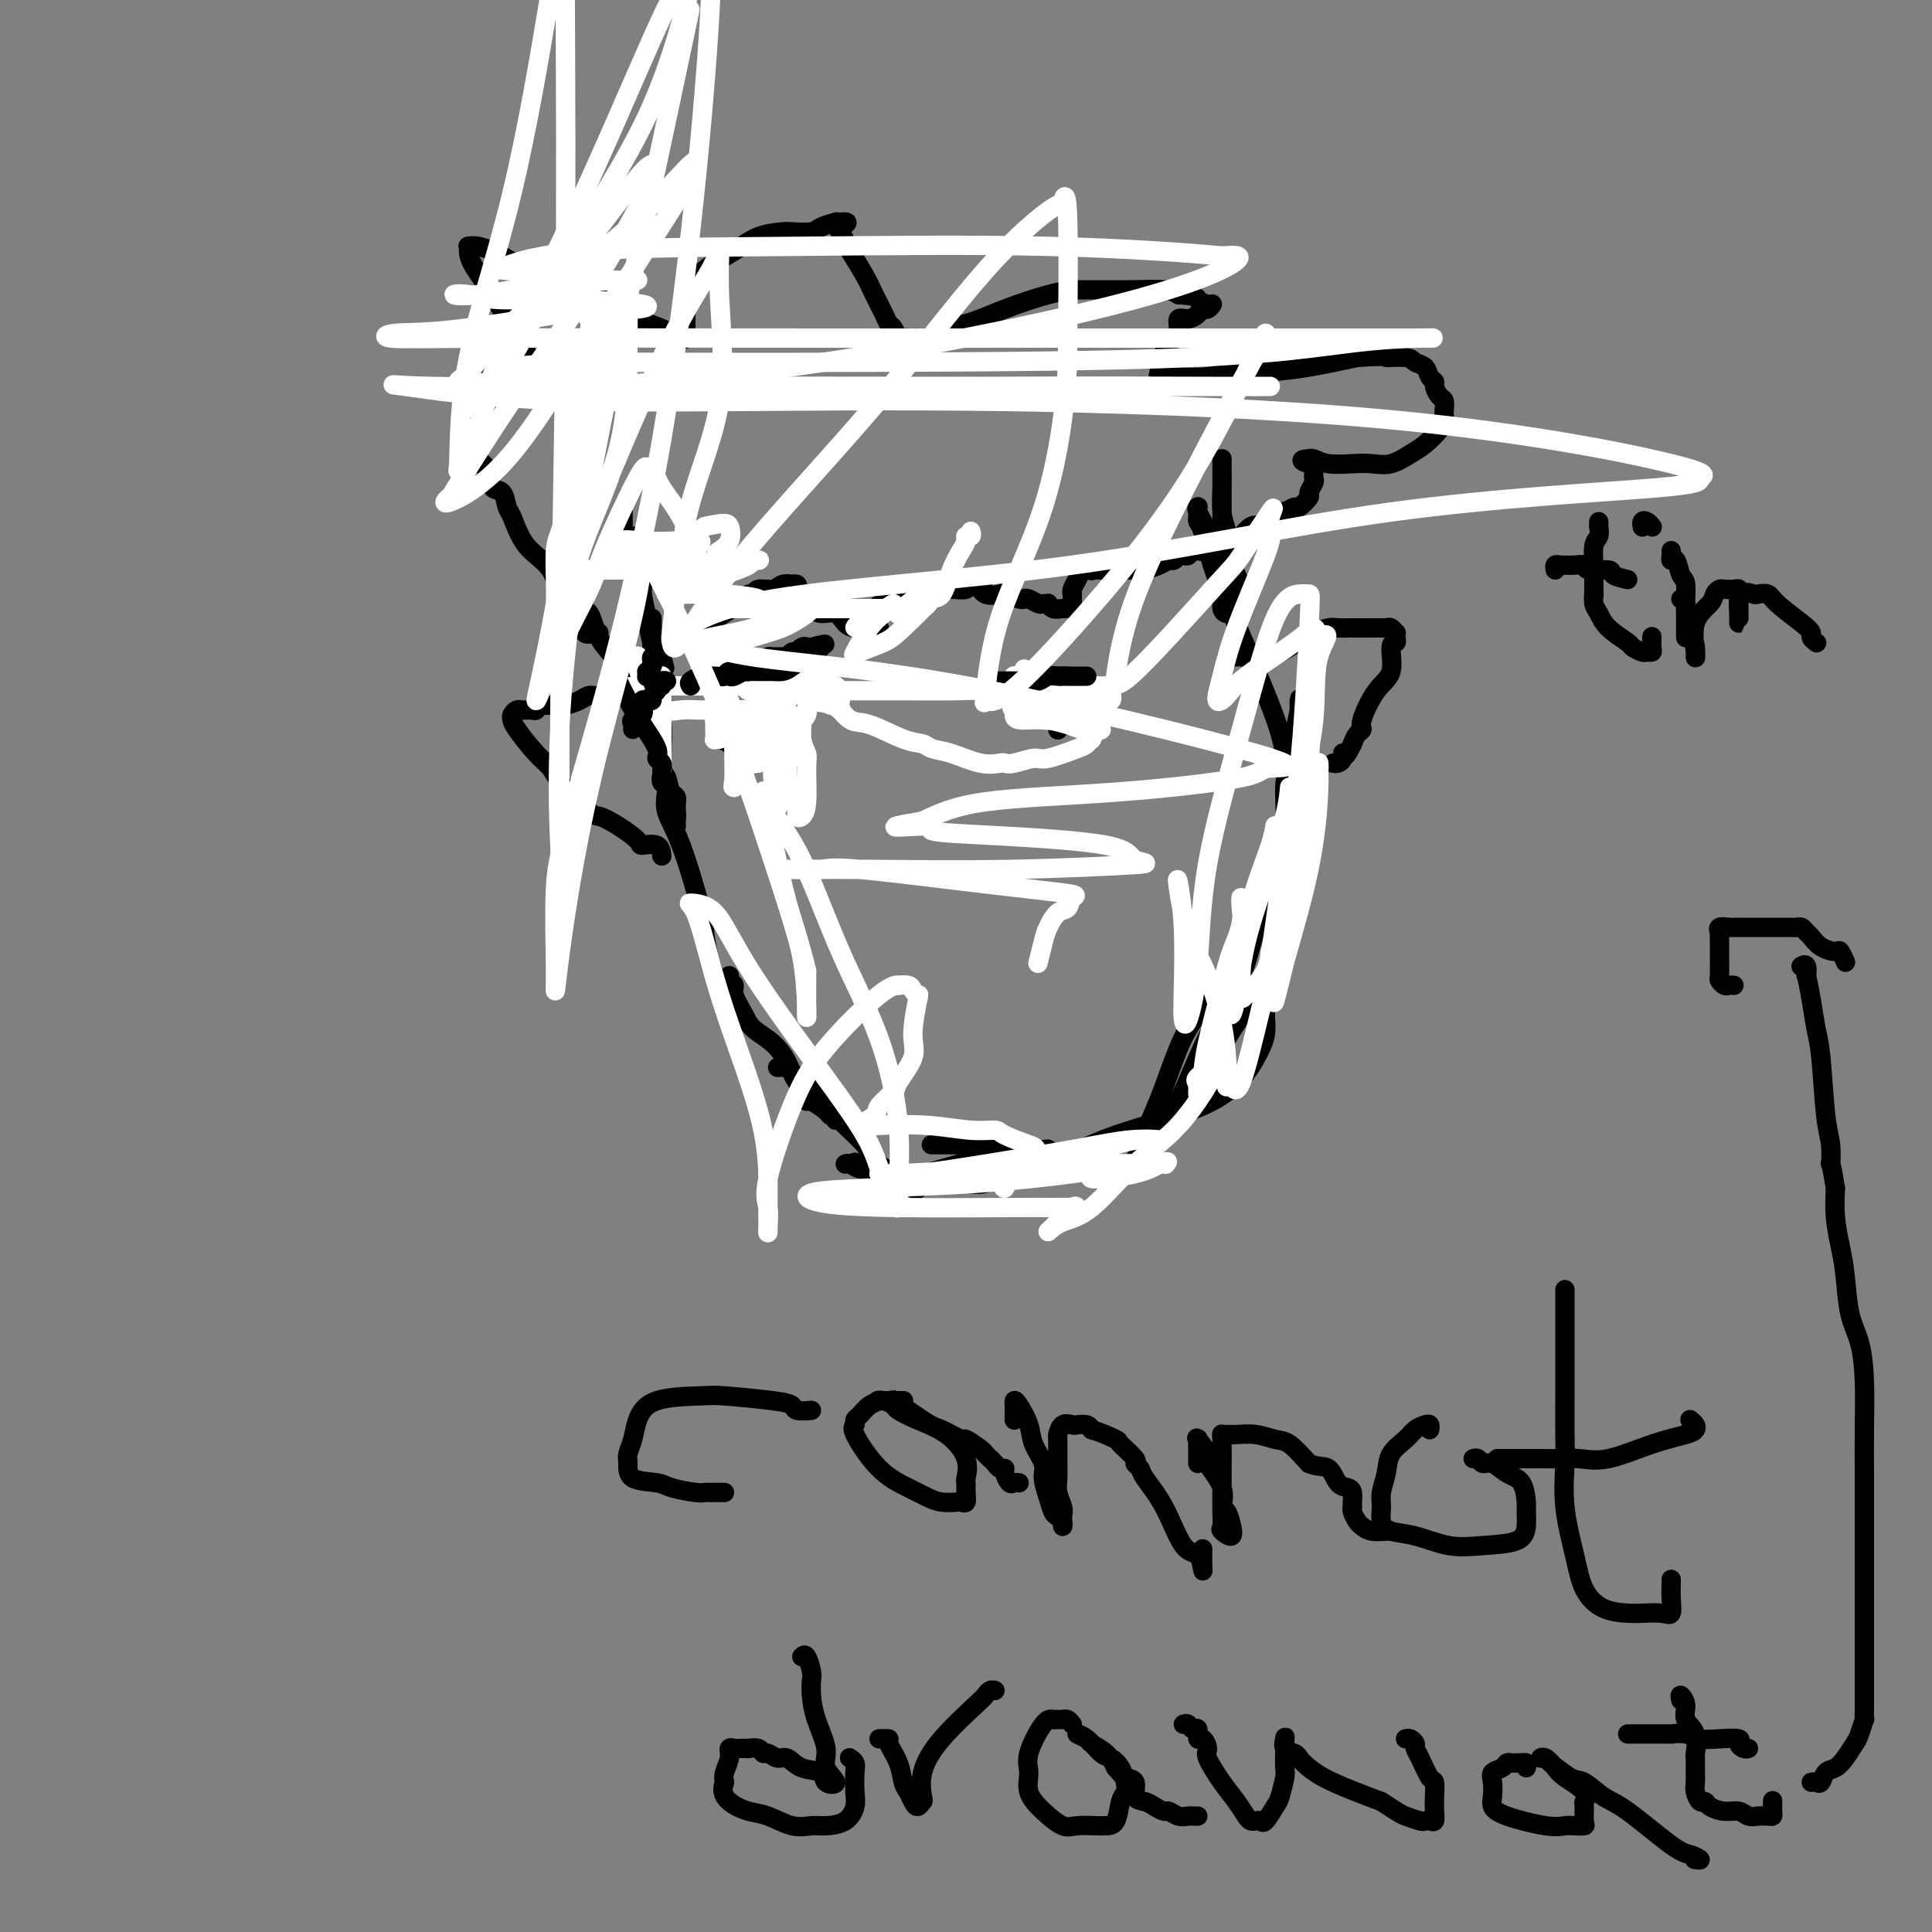<svg viewBox='0 0 400 400' version='1.1' xmlns='http://www.w3.org/2000/svg' xmlns:xlink='http://www.w3.org/1999/xlink'><rect x="0" y="0" width="400" height="400" fill="#808080" stroke="none"/><g fill='none' stroke='#000000' stroke-width='4' stroke-linecap='round' stroke-linejoin='round'><path d='M129,106c0.000,0.341 0.000,0.683 0,1c-0.000,0.317 -0.001,0.610 0,1c0.001,0.390 0.003,0.878 0,1c-0.003,0.122 -0.011,-0.122 0,0c0.011,0.122 0.042,0.610 0,1c-0.042,0.390 -0.156,0.681 0,1c0.156,0.319 0.582,0.667 1,1c0.418,0.333 0.829,0.652 1,1c0.171,0.348 0.102,0.726 0,1c-0.102,0.274 -0.239,0.445 0,1c0.239,0.555 0.852,1.494 1,2c0.148,0.506 -0.168,0.579 0,1c0.168,0.421 0.821,1.190 1,2c0.179,0.810 -0.117,1.660 0,3c0.117,1.340 0.647,3.168 1,5c0.353,1.832 0.529,3.666 1,5c0.471,1.334 1.235,2.167 2,3'/><path d='M137,136c1.238,4.601 0.332,1.103 0,0c-0.332,-1.103 -0.089,0.189 0,1c0.089,0.811 0.024,1.141 0,1c-0.024,-0.141 -0.007,-0.755 0,-1c0.007,-0.245 0.003,-0.123 0,0'/><path d='M135,128c-0.001,0.715 -0.002,1.430 0,2c0.002,0.570 0.008,0.997 0,2c-0.008,1.003 -0.031,2.584 0,4c0.031,1.416 0.117,2.667 0,4c-0.117,1.333 -0.435,2.748 0,4c0.435,1.252 1.623,2.341 2,5c0.377,2.659 -0.057,6.887 0,9c0.057,2.113 0.604,2.111 1,3c0.396,0.889 0.642,2.669 1,4c0.358,1.331 0.828,2.212 1,3c0.172,0.788 0.046,1.482 0,2c-0.046,0.518 -0.012,0.861 0,1c0.012,0.139 0.003,0.076 0,-1c-0.003,-1.076 -0.001,-3.165 0,-4c0.001,-0.835 0.000,-0.418 0,0'/><path d='M138,161c0.004,0.459 0.009,0.918 0,1c-0.009,0.082 -0.030,-0.214 0,0c0.030,0.214 0.112,0.938 0,2c-0.112,1.062 -0.418,2.464 0,4c0.418,1.536 1.560,3.207 3,7c1.440,3.793 3.180,9.708 4,13c0.820,3.292 0.721,3.960 1,6c0.279,2.040 0.935,5.450 2,8c1.065,2.550 2.537,4.239 3,5c0.463,0.761 -0.085,0.593 0,1c0.085,0.407 0.804,1.389 1,2c0.196,0.611 -0.129,0.850 0,1c0.129,0.150 0.714,0.212 1,0c0.286,-0.212 0.272,-0.696 0,-1c-0.272,-0.304 -0.804,-0.428 -1,-1c-0.196,-0.572 -0.056,-1.592 0,-2c0.056,-0.408 0.028,-0.204 0,0'/><path d='M151,202c-0.127,0.343 -0.254,0.686 0,1c0.254,0.314 0.890,0.600 1,1c0.110,0.400 -0.304,0.914 0,2c0.304,1.086 1.326,2.745 2,4c0.674,1.255 0.999,2.107 2,3c1.001,0.893 2.677,1.825 4,3c1.323,1.175 2.294,2.591 3,4c0.706,1.409 1.145,2.811 2,4c0.855,1.189 2.124,2.166 3,3c0.876,0.834 1.360,1.526 2,2c0.640,0.474 1.436,0.730 2,1c0.564,0.270 0.896,0.554 1,1c0.104,0.446 -0.021,1.054 0,1c0.021,-0.054 0.188,-0.771 0,-1c-0.188,-0.229 -0.730,0.030 -1,0c-0.270,-0.030 -0.268,-0.348 -1,-1c-0.732,-0.652 -2.197,-1.637 -3,-2c-0.803,-0.363 -0.944,-0.104 -1,0c-0.056,0.104 -0.028,0.052 0,0'/><path d='M161,221c0.782,-0.056 1.564,-0.112 2,0c0.436,0.112 0.526,0.391 1,1c0.474,0.609 1.331,1.548 2,2c0.669,0.452 1.151,0.418 2,1c0.849,0.582 2.066,1.779 3,3c0.934,1.221 1.584,2.464 3,4c1.416,1.536 3.598,3.364 5,5c1.402,1.636 2.024,3.080 3,4c0.976,0.920 2.304,1.317 3,2c0.696,0.683 0.759,1.651 1,2c0.241,0.349 0.660,0.081 1,0c0.340,-0.081 0.600,0.027 1,0c0.400,-0.027 0.938,-0.190 1,0c0.062,0.190 -0.353,0.733 0,1c0.353,0.267 1.473,0.257 1,0c-0.473,-0.257 -2.539,-0.759 -3,-1c-0.461,-0.241 0.684,-0.219 -1,-1c-1.684,-0.781 -6.195,-2.366 -8,-3c-1.805,-0.634 -0.902,-0.317 0,0'/><path d='M175,241c0.239,-0.121 0.478,-0.243 1,0c0.522,0.243 1.326,0.850 2,1c0.674,0.150 1.219,-0.158 2,0c0.781,0.158 1.799,0.782 3,1c1.201,0.218 2.584,0.031 4,0c1.416,-0.031 2.866,0.094 4,0c1.134,-0.094 1.951,-0.407 4,-1c2.049,-0.593 5.330,-1.465 7,-2c1.670,-0.535 1.730,-0.732 2,-1c0.270,-0.268 0.750,-0.608 1,-1c0.250,-0.392 0.271,-0.837 0,-1c-0.271,-0.163 -0.835,-0.044 -1,0c-0.165,0.044 0.069,0.012 0,0c-0.069,-0.012 -0.441,-0.003 -1,0c-0.559,0.003 -1.306,0.001 -2,0c-0.694,-0.001 -1.335,-0.000 -2,0c-0.665,0.000 -1.353,0.000 -2,0c-0.647,-0.000 -1.251,-0.000 -2,0c-0.749,0.000 -1.643,0.000 -2,0c-0.357,-0.000 -0.179,-0.000 0,0'/><path d='M186,243c0.514,-0.000 1.029,-0.000 2,0c0.971,0.000 2.399,0.000 3,0c0.601,-0.000 0.376,-0.000 1,0c0.624,0.000 2.098,0.001 3,0c0.902,-0.001 1.234,-0.004 2,0c0.766,0.004 1.967,0.016 3,0c1.033,-0.016 1.900,-0.060 4,0c2.100,0.060 5.435,0.222 9,0c3.565,-0.222 7.359,-0.829 9,-1c1.641,-0.171 1.128,0.094 1,0c-0.128,-0.094 0.130,-0.546 0,-1c-0.130,-0.454 -0.647,-0.910 -1,-1c-0.353,-0.090 -0.541,0.186 -1,0c-0.459,-0.186 -1.188,-0.834 -2,-1c-0.812,-0.166 -1.707,0.152 -2,0c-0.293,-0.152 0.017,-0.773 0,-1c-0.017,-0.227 -0.362,-0.061 -1,0c-0.638,0.061 -1.569,0.016 -2,0c-0.431,-0.016 -0.363,-0.004 -1,0c-0.637,0.004 -1.979,0.001 -3,0c-1.021,-0.001 -1.720,-0.000 -2,0c-0.280,0.000 -0.140,0.000 0,0'/><path d='M194,244c-0.109,0.424 -0.218,0.847 0,1c0.218,0.153 0.761,0.034 1,0c0.239,-0.034 0.172,0.016 1,0c0.828,-0.016 2.550,-0.099 4,0c1.450,0.099 2.626,0.380 4,0c1.374,-0.380 2.945,-1.420 5,-2c2.055,-0.580 4.593,-0.700 8,-2c3.407,-1.300 7.683,-3.781 14,-6c6.317,-2.219 14.673,-4.177 20,-7c5.327,-2.823 7.623,-6.512 9,-9c1.377,-2.488 1.834,-3.777 2,-5c0.166,-1.223 0.041,-2.380 0,-3c-0.041,-0.620 0.003,-0.702 0,-1c-0.003,-0.298 -0.052,-0.812 0,-1c0.052,-0.188 0.206,-0.051 0,0c-0.206,0.051 -0.773,0.014 -1,0c-0.227,-0.014 -0.113,-0.007 0,0'/><path d='M243,234c0.398,-0.348 0.796,-0.695 1,-1c0.204,-0.305 0.212,-0.567 1,-2c0.788,-1.433 2.354,-4.036 4,-7c1.646,-2.964 3.373,-6.288 5,-9c1.627,-2.712 3.154,-4.814 5,-8c1.846,-3.186 4.010,-7.458 5,-10c0.990,-2.542 0.805,-3.353 1,-4c0.195,-0.647 0.770,-1.129 1,-2c0.230,-0.871 0.114,-2.131 0,-3c-0.114,-0.869 -0.226,-1.349 0,-2c0.226,-0.651 0.789,-1.475 1,-2c0.211,-0.525 0.071,-0.751 0,-1c-0.071,-0.249 -0.073,-0.519 0,-1c0.073,-0.481 0.221,-1.172 0,-1c-0.221,0.172 -0.811,1.206 -1,2c-0.189,0.794 0.021,1.349 -1,3c-1.021,1.651 -3.274,4.398 -5,7c-1.726,2.602 -2.923,5.058 -5,8c-2.077,2.942 -5.032,6.370 -7,9c-1.968,2.630 -2.947,4.462 -4,7c-1.053,2.538 -2.180,5.782 -3,8c-0.820,2.218 -1.333,3.409 -2,5c-0.667,1.591 -1.487,3.582 -2,5c-0.513,1.418 -0.718,2.262 -1,3c-0.282,0.738 -0.641,1.369 -1,2'/><path d='M235,240c-1.438,3.894 -0.532,2.128 0,1c0.532,-1.128 0.690,-1.620 1,-2c0.310,-0.380 0.771,-0.648 2,-2c1.229,-1.352 3.225,-3.788 5,-7c1.775,-3.212 3.329,-7.202 5,-11c1.671,-3.798 3.458,-7.405 5,-10c1.542,-2.595 2.838,-4.178 4,-7c1.162,-2.822 2.191,-6.884 3,-10c0.809,-3.116 1.397,-5.286 2,-8c0.603,-2.714 1.222,-5.971 2,-8c0.778,-2.029 1.715,-2.830 2,-5c0.285,-2.170 -0.081,-5.709 0,-8c0.081,-2.291 0.610,-3.333 1,-5c0.390,-1.667 0.640,-3.957 1,-6c0.360,-2.043 0.829,-3.839 1,-5c0.171,-1.161 0.043,-1.688 0,-2c-0.043,-0.312 -0.001,-0.410 0,0c0.001,0.410 -0.038,1.326 0,2c0.038,0.674 0.154,1.105 0,2c-0.154,0.895 -0.577,2.254 -1,4c-0.423,1.746 -0.845,3.880 -1,5c-0.155,1.120 -0.042,1.224 0,2c0.042,0.776 0.012,2.222 0,3c-0.012,0.778 -0.006,0.889 0,1'/><path d='M267,164c-0.306,3.191 -0.072,2.670 0,2c0.072,-0.670 -0.018,-1.489 0,-2c0.018,-0.511 0.143,-0.713 0,-2c-0.143,-1.287 -0.552,-3.658 -1,-6c-0.448,-2.342 -0.933,-4.655 -3,-10c-2.067,-5.345 -5.717,-13.722 -8,-19c-2.283,-5.278 -3.200,-7.455 -4,-10c-0.800,-2.545 -1.482,-5.456 -2,-7c-0.518,-1.544 -0.870,-1.720 -1,-2c-0.130,-0.280 -0.037,-0.663 0,-1c0.037,-0.337 0.017,-0.628 0,-1c-0.017,-0.372 -0.030,-0.825 0,-1c0.030,-0.175 0.102,-0.074 0,0c-0.102,0.074 -0.377,0.119 0,1c0.377,0.881 1.406,2.596 2,4c0.594,1.404 0.751,2.496 1,4c0.249,1.504 0.589,3.420 1,5c0.411,1.580 0.894,2.826 1,4c0.106,1.174 -0.164,2.278 0,3c0.164,0.722 0.761,1.064 1,1c0.239,-0.064 0.119,-0.532 0,-1'/><path d='M254,126c0.989,2.589 0.461,-0.438 0,-3c-0.461,-2.562 -0.856,-4.661 -1,-6c-0.144,-1.339 -0.039,-1.920 0,-3c0.039,-1.080 0.010,-2.660 0,-4c-0.010,-1.340 -0.003,-2.441 0,-4c0.003,-1.559 0.001,-3.576 0,-5c-0.001,-1.424 0.000,-2.255 0,-3c-0.000,-0.745 -0.001,-1.403 0,-2c0.001,-0.597 0.003,-1.133 0,-1c-0.003,0.133 -0.011,0.934 0,2c0.011,1.066 0.041,2.397 0,4c-0.041,1.603 -0.152,3.478 0,5c0.152,1.522 0.566,2.691 1,4c0.434,1.309 0.887,2.757 1,4c0.113,1.243 -0.113,2.281 0,3c0.113,0.719 0.566,1.121 1,2c0.434,0.879 0.847,2.237 1,3c0.153,0.763 0.044,0.932 0,1c-0.044,0.068 -0.022,0.034 0,0'/><path d='M136,154c-0.064,-0.330 -0.127,-0.660 0,-1c0.127,-0.340 0.445,-0.691 0,-1c-0.445,-0.309 -1.651,-0.575 -2,-1c-0.349,-0.425 0.160,-1.010 0,-2c-0.160,-0.990 -0.987,-2.385 -2,-4c-1.013,-1.615 -2.211,-3.450 -3,-5c-0.789,-1.550 -1.168,-2.814 -2,-4c-0.832,-1.186 -2.118,-2.293 -3,-4c-0.882,-1.707 -1.361,-4.013 -2,-5c-0.639,-0.987 -1.439,-0.656 -2,-1c-0.561,-0.344 -0.882,-1.362 -1,-2c-0.118,-0.638 -0.034,-0.897 0,-1c0.034,-0.103 0.017,-0.052 0,0'/><path d='M124,131c-0.206,-0.080 -0.412,-0.160 -1,0c-0.588,0.160 -1.557,0.559 -2,0c-0.443,-0.559 -0.360,-2.076 -1,-3c-0.640,-0.924 -2.003,-1.253 -3,-3c-0.997,-1.747 -1.628,-4.910 -3,-7c-1.372,-2.090 -3.485,-3.108 -5,-5c-1.515,-1.892 -2.433,-4.660 -3,-6c-0.567,-1.340 -0.781,-1.253 -1,-2c-0.219,-0.747 -0.441,-2.329 -1,-3c-0.559,-0.671 -1.456,-0.430 -2,-1c-0.544,-0.570 -0.734,-1.949 -1,-3c-0.266,-1.051 -0.607,-1.772 -1,-2c-0.393,-0.228 -0.837,0.037 -1,0c-0.163,-0.037 -0.044,-0.377 0,-1c0.044,-0.623 0.012,-1.528 0,-2c-0.012,-0.472 -0.004,-0.511 0,-1c0.004,-0.489 0.004,-1.426 0,-3c-0.004,-1.574 -0.011,-3.783 0,-5c0.011,-1.217 0.042,-1.443 0,-2c-0.042,-0.557 -0.155,-1.445 0,-2c0.155,-0.555 0.577,-0.778 1,-1'/><path d='M100,79c0.183,-2.796 0.142,-1.286 0,-1c-0.142,0.286 -0.385,-0.654 0,-1c0.385,-0.346 1.399,-0.100 2,0c0.601,0.100 0.791,0.054 1,0c0.209,-0.054 0.438,-0.116 1,0c0.562,0.116 1.457,0.410 3,1c1.543,0.590 3.733,1.478 5,2c1.267,0.522 1.610,0.679 2,1c0.390,0.321 0.826,0.806 1,1c0.174,0.194 0.087,0.097 0,0'/><path d='M111,82c0.000,0.000 0.000,0.000 0,0c0.000,0.000 0.000,0.000 0,0'/><path d='M117,83c-0.668,-0.693 -1.336,-1.386 -2,-2c-0.664,-0.614 -1.324,-1.148 -2,-2c-0.676,-0.852 -1.368,-2.020 -2,-3c-0.632,-0.980 -1.203,-1.772 -2,-3c-0.797,-1.228 -1.821,-2.893 -3,-5c-1.179,-2.107 -2.513,-4.655 -4,-7c-1.487,-2.345 -3.127,-4.486 -4,-6c-0.873,-1.514 -0.981,-2.402 -1,-3c-0.019,-0.598 0.050,-0.908 0,-1c-0.050,-0.092 -0.218,0.033 0,0c0.218,-0.033 0.821,-0.225 2,0c1.179,0.225 2.933,0.868 5,2c2.067,1.132 4.448,2.752 7,4c2.552,1.248 5.276,2.124 8,3'/><path d='M119,60c4.977,1.759 6.419,2.156 8,3c1.581,0.844 3.299,2.133 5,3c1.701,0.867 3.384,1.311 5,2c1.616,0.689 3.165,1.623 4,2c0.835,0.377 0.956,0.198 1,0c0.044,-0.198 0.013,-0.415 0,-1c-0.013,-0.585 -0.006,-1.539 0,-2c0.006,-0.461 0.013,-0.430 0,-1c-0.013,-0.570 -0.046,-1.743 0,-3c0.046,-1.257 0.170,-2.600 1,-4c0.830,-1.400 2.366,-2.859 4,-4c1.634,-1.141 3.366,-1.965 5,-3c1.634,-1.035 3.171,-2.280 5,-3c1.829,-0.720 3.952,-0.915 5,-1c1.048,-0.085 1.023,-0.061 2,0c0.977,0.061 2.958,0.160 4,0c1.042,-0.160 1.145,-0.579 2,-1c0.855,-0.421 2.461,-0.844 3,-1c0.539,-0.156 0.011,-0.045 0,0c-0.011,0.045 0.494,0.022 1,0'/><path d='M174,46c2.645,-0.270 0.757,0.556 0,1c-0.757,0.444 -0.383,0.505 0,1c0.383,0.495 0.775,1.424 1,2c0.225,0.576 0.284,0.799 1,2c0.716,1.201 2.090,3.381 3,5c0.910,1.619 1.357,2.676 2,4c0.643,1.324 1.481,2.915 2,4c0.519,1.085 0.720,1.664 1,2c0.280,0.336 0.638,0.429 1,1c0.362,0.571 0.730,1.619 1,2c0.270,0.381 0.444,0.095 1,0c0.556,-0.095 1.493,0.001 2,0c0.507,-0.001 0.585,-0.100 1,0c0.415,0.100 1.166,0.398 2,0c0.834,-0.398 1.751,-1.494 3,-2c1.249,-0.506 2.830,-0.423 5,-1c2.170,-0.577 4.928,-1.815 8,-3c3.072,-1.185 6.457,-2.318 9,-3c2.543,-0.682 4.242,-0.915 5,-1c0.758,-0.085 0.573,-0.024 1,0c0.427,0.024 1.465,0.009 3,0c1.535,-0.009 3.566,-0.013 5,0c1.434,0.013 2.271,0.042 4,0c1.729,-0.042 4.351,-0.155 6,0c1.649,0.155 2.324,0.577 3,1'/><path d='M244,61c4.208,0.316 3.727,0.606 4,1c0.273,0.394 1.300,0.893 2,1c0.700,0.107 1.072,-0.177 1,0c-0.072,0.177 -0.587,0.816 -1,1c-0.413,0.184 -0.723,-0.088 -1,0c-0.277,0.088 -0.521,0.536 -1,1c-0.479,0.464 -1.193,0.943 -2,1c-0.807,0.057 -1.709,-0.308 -2,0c-0.291,0.308 0.028,1.290 0,2c-0.028,0.710 -0.402,1.146 -1,2c-0.598,0.854 -1.422,2.124 -2,3c-0.578,0.876 -0.912,1.359 -1,2c-0.088,0.641 0.071,1.441 0,2c-0.071,0.559 -0.372,0.878 0,1c0.372,0.122 1.418,0.047 2,0c0.582,-0.047 0.700,-0.067 2,0c1.300,0.067 3.782,0.222 6,0c2.218,-0.222 4.172,-0.823 6,-1c1.828,-0.177 3.531,0.068 6,0c2.469,-0.068 5.706,-0.448 9,-1c3.294,-0.552 6.647,-1.276 10,-2'/><path d='M281,74c7.484,-0.450 5.693,-0.075 6,0c0.307,0.075 2.713,-0.148 4,0c1.287,0.148 1.454,0.669 2,1c0.546,0.331 1.469,0.474 2,1c0.531,0.526 0.668,1.435 1,2c0.332,0.565 0.860,0.785 1,1c0.140,0.215 -0.106,0.425 0,1c0.106,0.575 0.565,1.516 1,2c0.435,0.484 0.847,0.513 1,1c0.153,0.487 0.046,1.433 0,2c-0.046,0.567 -0.031,0.756 0,1c0.031,0.244 0.077,0.542 0,1c-0.077,0.458 -0.278,1.075 -1,2c-0.722,0.925 -1.966,2.156 -3,3c-1.034,0.844 -1.859,1.299 -3,2c-1.141,0.701 -2.600,1.648 -4,2c-1.400,0.352 -2.743,0.108 -4,0c-1.257,-0.108 -2.428,-0.082 -4,0c-1.572,0.082 -3.546,0.218 -5,0c-1.454,-0.218 -2.390,-0.790 -3,-1c-0.610,-0.210 -0.895,-0.056 -1,0c-0.105,0.056 -0.030,0.016 0,0c0.030,-0.016 0.015,-0.008 0,0'/><path d='M271,95c-2.691,0.085 -0.917,0.796 0,1c0.917,0.204 0.979,-0.101 1,0c0.021,0.101 0.001,0.609 0,1c-0.001,0.391 0.016,0.667 0,1c-0.016,0.333 -0.064,0.724 0,1c0.064,0.276 0.240,0.437 0,1c-0.240,0.563 -0.895,1.528 -1,2c-0.105,0.472 0.340,0.450 0,1c-0.340,0.550 -1.466,1.672 -2,2c-0.534,0.328 -0.475,-0.137 -1,0c-0.525,0.137 -1.632,0.878 -2,1c-0.368,0.122 0.004,-0.373 0,0c-0.004,0.373 -0.385,1.615 -1,2c-0.615,0.385 -1.465,-0.085 -2,0c-0.535,0.085 -0.757,0.726 -1,1c-0.243,0.274 -0.509,0.183 -1,0c-0.491,-0.183 -1.206,-0.457 -2,0c-0.794,0.457 -1.665,1.647 -2,2c-0.335,0.353 -0.132,-0.130 0,0c0.132,0.130 0.193,0.872 0,1c-0.193,0.128 -0.639,-0.357 -1,0c-0.361,0.357 -0.636,1.558 -1,2c-0.364,0.442 -0.818,0.126 -1,0c-0.182,-0.126 -0.091,-0.063 0,0'/><path d='M130,111c0.218,-0.056 0.435,-0.112 1,0c0.565,0.112 1.476,0.394 2,1c0.524,0.606 0.659,1.538 1,2c0.341,0.462 0.886,0.456 2,1c1.114,0.544 2.796,1.638 4,3c1.204,1.362 1.930,2.991 3,4c1.070,1.009 2.483,1.398 3,2c0.517,0.602 0.138,1.417 0,2c-0.138,0.583 -0.036,0.935 0,1c0.036,0.065 0.007,-0.155 0,0c-0.007,0.155 0.008,0.687 0,1c-0.008,0.313 -0.038,0.407 0,1c0.038,0.593 0.145,1.684 0,2c-0.145,0.316 -0.541,-0.142 -1,0c-0.459,0.142 -0.979,0.883 -1,1c-0.021,0.117 0.458,-0.391 1,-1c0.542,-0.609 1.146,-1.318 2,-2c0.854,-0.682 1.958,-1.338 3,-2c1.042,-0.662 2.021,-1.331 3,-2'/><path d='M153,125c1.480,-1.399 1.680,-1.895 2,-2c0.320,-0.105 0.759,0.182 1,0c0.241,-0.182 0.284,-0.833 1,-1c0.716,-0.167 2.104,0.151 3,0c0.896,-0.151 1.298,-0.769 2,-1c0.702,-0.231 1.704,-0.073 2,0c0.296,0.073 -0.114,0.061 0,0c0.114,-0.061 0.752,-0.171 1,0c0.248,0.171 0.107,0.623 0,1c-0.107,0.377 -0.182,0.680 0,1c0.182,0.320 0.619,0.658 1,1c0.381,0.342 0.707,0.687 1,1c0.293,0.313 0.554,0.596 1,1c0.446,0.404 1.079,0.931 2,1c0.921,0.069 2.131,-0.321 3,0c0.869,0.321 1.399,1.354 2,2c0.601,0.646 1.275,0.905 2,1c0.725,0.095 1.503,0.026 2,0c0.497,-0.026 0.713,-0.007 1,0c0.287,0.007 0.643,0.004 1,0'/><path d='M181,130c2.010,0.436 0.536,-0.474 0,-1c-0.536,-0.526 -0.134,-0.670 0,-1c0.134,-0.330 -0.001,-0.848 0,-1c0.001,-0.152 0.136,0.061 0,0c-0.136,-0.061 -0.545,-0.394 0,-1c0.545,-0.606 2.044,-1.483 3,-2c0.956,-0.517 1.370,-0.674 2,-1c0.630,-0.326 1.477,-0.820 2,-1c0.523,-0.180 0.721,-0.047 1,0c0.279,0.047 0.638,0.009 1,0c0.362,-0.009 0.727,0.011 2,0c1.273,-0.011 3.455,-0.055 5,0c1.545,0.055 2.455,0.207 3,0c0.545,-0.207 0.727,-0.773 1,-1c0.273,-0.227 0.636,-0.113 1,0'/><path d='M202,121c2.379,-0.275 1.327,-0.462 1,0c-0.327,0.462 0.069,1.574 1,2c0.931,0.426 2.395,0.166 3,0c0.605,-0.166 0.351,-0.237 1,0c0.649,0.237 2.201,0.781 3,1c0.799,0.219 0.845,0.111 1,0c0.155,-0.111 0.419,-0.227 1,0c0.581,0.227 1.478,0.797 2,1c0.522,0.203 0.667,0.040 1,0c0.333,-0.040 0.853,0.041 1,0c0.147,-0.041 -0.080,-0.206 0,0c0.080,0.206 0.466,0.784 1,1c0.534,0.216 1.215,0.069 2,0c0.785,-0.069 1.674,-0.061 2,0c0.326,0.061 0.087,0.175 0,0c-0.087,-0.175 -0.024,-0.637 0,-1c0.024,-0.363 0.009,-0.625 0,-1c-0.009,-0.375 -0.014,-0.863 0,-1c0.014,-0.137 0.045,0.077 0,0c-0.045,-0.077 -0.166,-0.444 0,-1c0.166,-0.556 0.619,-1.302 1,-2c0.381,-0.698 0.691,-1.349 1,-2'/><path d='M224,118c0.793,-1.238 1.775,-0.332 2,0c0.225,0.332 -0.309,0.089 0,0c0.309,-0.089 1.459,-0.024 2,0c0.541,0.024 0.474,0.006 1,0c0.526,-0.006 1.646,-0.002 2,0c0.354,0.002 -0.059,0.000 0,0c0.059,-0.000 0.589,-0.000 1,0c0.411,0.000 0.702,-0.000 1,0c0.298,0.000 0.603,0.001 1,0c0.397,-0.001 0.886,-0.003 1,0c0.114,0.003 -0.149,0.011 0,0c0.149,-0.011 0.708,-0.040 1,0c0.292,0.040 0.317,0.151 1,0c0.683,-0.151 2.025,-0.562 3,-1c0.975,-0.438 1.585,-0.902 2,-1c0.415,-0.098 0.636,0.171 1,0c0.364,-0.171 0.871,-0.782 1,-1c0.129,-0.218 -0.120,-0.045 0,0c0.120,0.045 0.611,-0.040 1,0c0.389,0.040 0.678,0.203 1,0c0.322,-0.203 0.678,-0.772 1,-1c0.322,-0.228 0.610,-0.117 1,0c0.390,0.117 0.882,0.238 1,0c0.118,-0.238 -0.140,-0.834 0,-1c0.140,-0.166 0.677,0.100 1,0c0.323,-0.100 0.433,-0.565 1,-1c0.567,-0.435 1.591,-0.838 2,-1c0.409,-0.162 0.205,-0.081 0,0'/><path d='M159,148c-0.366,-0.423 -0.732,-0.845 -1,-1c-0.268,-0.155 -0.439,-0.041 -1,0c-0.561,0.041 -1.512,0.010 -2,0c-0.488,-0.010 -0.513,0.001 -1,0c-0.487,-0.001 -1.437,-0.013 -2,0c-0.563,0.013 -0.741,0.052 -1,0c-0.259,-0.052 -0.601,-0.194 -1,0c-0.399,0.194 -0.854,0.724 -1,1c-0.146,0.276 0.018,0.297 0,1c-0.018,0.703 -0.218,2.087 0,3c0.218,0.913 0.855,1.355 2,2c1.145,0.645 2.797,1.493 4,2c1.203,0.507 1.958,0.672 3,1c1.042,0.328 2.370,0.818 3,1c0.630,0.182 0.561,0.056 1,0c0.439,-0.056 1.386,-0.043 2,0c0.614,0.043 0.896,0.114 1,0c0.104,-0.114 0.029,-0.414 0,-1c-0.029,-0.586 -0.011,-1.457 0,-2c0.011,-0.543 0.014,-0.757 0,-1c-0.014,-0.243 -0.045,-0.514 0,-1c0.045,-0.486 0.167,-1.188 0,-2c-0.167,-0.812 -0.623,-1.734 -1,-2c-0.377,-0.266 -0.675,0.125 -1,0c-0.325,-0.125 -0.678,-0.766 -1,-1c-0.322,-0.234 -0.612,-0.063 -1,0c-0.388,0.063 -0.874,0.017 -1,0c-0.126,-0.017 0.107,-0.005 0,0c-0.107,0.005 -0.553,0.002 -1,0'/><path d='M159,148c-1.337,-0.463 -1.678,-0.120 -2,0c-0.322,0.120 -0.623,0.017 -1,0c-0.377,-0.017 -0.830,0.051 -1,0c-0.170,-0.051 -0.057,-0.221 0,0c0.057,0.221 0.057,0.832 0,1c-0.057,0.168 -0.173,-0.109 0,0c0.173,0.109 0.635,0.602 1,1c0.365,0.398 0.634,0.700 1,1c0.366,0.300 0.830,0.598 1,1c0.170,0.402 0.047,0.908 0,1c-0.047,0.092 -0.016,-0.231 0,0c0.016,0.231 0.018,1.015 0,1c-0.018,-0.015 -0.056,-0.829 0,-1c0.056,-0.171 0.207,0.300 0,0c-0.207,-0.300 -0.774,-1.371 -1,-2c-0.226,-0.629 -0.113,-0.814 0,-1'/><path d='M157,150c-0.156,-0.844 -0.044,-0.956 0,-1c0.044,-0.044 0.022,-0.022 0,0'/><path d='M146,138c-0.066,0.000 -0.131,0.000 0,0c0.131,-0.000 0.459,-0.000 1,0c0.541,0.000 1.296,0.000 2,0c0.704,-0.000 1.358,-0.000 2,0c0.642,0.000 1.271,0.000 2,0c0.729,-0.000 1.558,-0.000 2,0c0.442,0.000 0.499,0.000 1,0c0.501,-0.000 1.448,-0.001 2,0c0.552,0.001 0.711,0.004 1,0c0.289,-0.004 0.709,-0.016 1,0c0.291,0.016 0.455,0.061 1,0c0.545,-0.061 1.472,-0.228 2,0c0.528,0.228 0.656,0.853 1,1c0.344,0.147 0.903,-0.182 1,0c0.097,0.182 -0.269,0.875 0,1c0.269,0.125 1.172,-0.316 2,0c0.828,0.316 1.581,1.391 2,2c0.419,0.609 0.505,0.752 1,1c0.495,0.248 1.401,0.603 2,1c0.599,0.397 0.892,0.838 1,1c0.108,0.162 0.031,0.046 0,0c-0.031,-0.046 -0.015,-0.023 0,0'/><path d='M218,145c-0.415,0.002 -0.829,0.003 -1,0c-0.171,-0.003 -0.098,-0.012 0,0c0.098,0.012 0.223,0.044 0,0c-0.223,-0.044 -0.792,-0.166 -1,0c-0.208,0.166 -0.054,0.618 0,1c0.054,0.382 0.010,0.695 0,1c-0.010,0.305 0.015,0.604 0,1c-0.015,0.396 -0.069,0.891 0,1c0.069,0.109 0.260,-0.167 1,0c0.740,0.167 2.030,0.776 3,1c0.970,0.224 1.619,0.061 2,0c0.381,-0.061 0.494,-0.020 1,0c0.506,0.020 1.403,0.020 2,0c0.597,-0.020 0.892,-0.060 1,0c0.108,0.060 0.028,0.220 0,0c-0.028,-0.220 -0.004,-0.820 0,-1c0.004,-0.180 -0.014,0.061 0,0c0.014,-0.061 0.058,-0.423 0,-1c-0.058,-0.577 -0.219,-1.370 0,-2c0.219,-0.630 0.816,-1.097 0,-2c-0.816,-0.903 -3.046,-2.242 -4,-3c-0.954,-0.758 -0.632,-0.936 -1,-1c-0.368,-0.064 -1.424,-0.014 -2,0c-0.576,0.014 -0.670,-0.006 -1,0c-0.330,0.006 -0.897,0.040 -1,0c-0.103,-0.040 0.256,-0.154 0,0c-0.256,0.154 -1.128,0.577 -2,1'/><path d='M215,141c-1.022,0.256 -0.075,0.895 0,1c0.075,0.105 -0.720,-0.324 -1,0c-0.280,0.324 -0.044,1.401 0,2c0.044,0.599 -0.104,0.720 0,1c0.104,0.280 0.460,0.720 1,1c0.540,0.280 1.265,0.400 2,1c0.735,0.600 1.479,1.681 2,2c0.521,0.319 0.819,-0.125 1,0c0.181,0.125 0.244,0.817 0,1c-0.244,0.183 -0.797,-0.143 -1,0c-0.203,0.143 -0.058,0.755 0,1c0.058,0.245 0.029,0.122 0,0'/></g>
<g fill='none' stroke='#FFFFFF' stroke-width='4' stroke-linecap='round' stroke-linejoin='round'><path d='M164,157c0.000,-0.333 0.000,-0.667 0,-1c-0.000,-0.333 -0.000,-0.667 0,-1c0.000,-0.333 0.000,-0.666 0,-1c-0.000,-0.334 -0.001,-0.668 0,-1c0.001,-0.332 0.003,-0.662 0,-1c-0.003,-0.338 -0.011,-0.682 0,-1c0.011,-0.318 0.040,-0.609 0,-1c-0.040,-0.391 -0.151,-0.883 0,-1c0.151,-0.117 0.562,0.142 1,0c0.438,-0.142 0.903,-0.684 1,0c0.097,0.684 -0.173,2.593 0,4c0.173,1.407 0.788,2.312 1,3c0.212,0.688 0.019,1.160 0,3c-0.019,1.840 0.136,5.048 0,7c-0.136,1.952 -0.562,2.648 -1,3c-0.438,0.352 -0.888,0.360 -1,0c-0.112,-0.360 0.115,-1.090 0,-2c-0.115,-0.910 -0.571,-2.002 -1,-3c-0.429,-0.998 -0.832,-1.903 -1,-3c-0.168,-1.097 -0.100,-2.385 0,-3c0.100,-0.615 0.233,-0.557 0,-1c-0.233,-0.443 -0.832,-1.389 -1,-2c-0.168,-0.611 0.095,-0.889 0,-1c-0.095,-0.111 -0.547,-0.056 -1,0'/><path d='M161,154c-0.773,-2.115 -0.206,0.099 0,2c0.206,1.901 0.051,3.490 0,5c-0.051,1.510 0.001,2.940 0,4c-0.001,1.060 -0.057,1.748 0,2c0.057,0.252 0.225,0.067 0,-1c-0.225,-1.067 -0.845,-3.018 -1,-5c-0.155,-1.982 0.155,-3.997 0,-6c-0.155,-2.003 -0.773,-3.995 -1,-5c-0.227,-1.005 -0.061,-1.023 0,-1c0.061,0.023 0.016,0.088 0,0c-0.016,-0.088 -0.004,-0.328 0,0c0.004,0.328 0.001,1.226 0,2c-0.001,0.774 -0.001,1.426 0,2c0.001,0.574 0.002,1.069 0,2c-0.002,0.931 -0.009,2.296 0,2c0.009,-0.296 0.033,-2.253 0,-3c-0.033,-0.747 -0.122,-0.283 0,-1c0.122,-0.717 0.456,-2.616 1,-4c0.544,-1.384 1.298,-2.253 2,-3c0.702,-0.747 1.351,-1.374 2,-2'/><path d='M164,144c0.725,-2.242 0.036,-1.346 0,-1c-0.036,0.346 0.581,0.141 1,0c0.419,-0.141 0.642,-0.218 1,0c0.358,0.218 0.853,0.730 1,1c0.147,0.270 -0.055,0.296 0,1c0.055,0.704 0.365,2.086 0,3c-0.365,0.914 -1.406,1.360 -2,2c-0.594,0.640 -0.740,1.473 -1,2c-0.260,0.527 -0.634,0.747 -1,1c-0.366,0.253 -0.725,0.538 -1,1c-0.275,0.462 -0.466,1.100 0,1c0.466,-0.100 1.589,-0.939 2,-2c0.411,-1.061 0.111,-2.345 0,-3c-0.111,-0.655 -0.034,-0.680 0,-1c0.034,-0.320 0.024,-0.935 0,-1c-0.024,-0.065 -0.063,0.420 0,1c0.063,0.580 0.227,1.256 0,3c-0.227,1.744 -0.845,4.558 -1,6c-0.155,1.442 0.155,1.512 0,2c-0.155,0.488 -0.774,1.393 -1,2c-0.226,0.607 -0.061,0.915 0,1c0.061,0.085 0.016,-0.054 0,-1c-0.016,-0.946 -0.005,-2.699 0,-4c0.005,-1.301 0.002,-2.151 0,-3'/><path d='M162,155c-0.034,-1.701 -0.118,-2.452 0,-3c0.118,-0.548 0.440,-0.893 0,-1c-0.440,-0.107 -1.641,0.023 -2,0c-0.359,-0.023 0.124,-0.201 0,0c-0.124,0.201 -0.856,0.780 -1,1c-0.144,0.220 0.300,0.079 0,1c-0.300,0.921 -1.345,2.903 -2,4c-0.655,1.097 -0.922,1.310 -1,1c-0.078,-0.310 0.032,-1.143 0,-2c-0.032,-0.857 -0.205,-1.738 0,-3c0.205,-1.262 0.787,-2.904 1,-4c0.213,-1.096 0.057,-1.647 0,-2c-0.057,-0.353 -0.015,-0.510 0,-1c0.015,-0.490 0.004,-1.313 0,-1c-0.004,0.313 -0.001,1.763 0,3c0.001,1.237 0.000,2.262 0,3c-0.000,0.738 -0.000,1.187 0,2c0.000,0.813 0.000,1.988 0,3c-0.000,1.012 -0.000,1.861 0,2c0.000,0.139 0.000,-0.430 0,-1'/><path d='M157,157c0.000,1.535 0.001,-0.129 0,-1c-0.001,-0.871 -0.003,-0.951 0,-2c0.003,-1.049 0.011,-3.069 0,-4c-0.011,-0.931 -0.041,-0.775 0,-1c0.041,-0.225 0.154,-0.830 0,-1c-0.154,-0.170 -0.577,0.097 -1,0c-0.423,-0.097 -0.848,-0.558 -1,0c-0.152,0.558 -0.031,2.136 0,4c0.031,1.864 -0.029,4.015 0,5c0.029,0.985 0.148,0.804 0,1c-0.148,0.196 -0.561,0.769 -1,1c-0.439,0.231 -0.902,0.119 -1,0c-0.098,-0.119 0.170,-0.246 0,-1c-0.170,-0.754 -0.778,-2.134 -1,-3c-0.222,-0.866 -0.060,-1.219 0,-2c0.060,-0.781 0.016,-1.989 0,-2c-0.016,-0.011 -0.004,1.175 0,2c0.004,0.825 0.001,1.290 0,2c-0.001,0.710 -0.000,1.664 0,3c0.000,1.336 0.000,3.052 0,4c-0.000,0.948 -0.000,1.128 0,1c0.000,-0.128 0.000,-0.564 0,-1'/><path d='M152,162c-0.464,2.064 -0.125,0.225 0,-1c0.125,-1.225 0.034,-1.834 0,-3c-0.034,-1.166 -0.013,-2.888 0,-4c0.013,-1.112 0.018,-1.614 0,-2c-0.018,-0.386 -0.057,-0.654 0,-1c0.057,-0.346 0.211,-0.768 0,-1c-0.211,-0.232 -0.789,-0.274 -1,0c-0.211,0.274 -0.057,0.865 0,1c0.057,0.135 0.015,-0.186 0,0c-0.015,0.186 -0.004,0.881 0,1c0.004,0.119 0.001,-0.337 0,-1c-0.001,-0.663 0.001,-1.535 0,-2c-0.001,-0.465 -0.004,-0.525 0,-1c0.004,-0.475 0.015,-1.367 0,-2c-0.015,-0.633 -0.056,-1.007 0,-1c0.056,0.007 0.208,0.394 0,1c-0.208,0.606 -0.777,1.430 -1,2c-0.223,0.570 -0.098,0.884 0,1c0.098,0.116 0.171,0.033 0,0c-0.171,-0.033 -0.585,-0.017 -1,0'/><path d='M149,149c-0.326,0.729 -0.140,0.552 0,0c0.140,-0.552 0.234,-1.480 0,-2c-0.234,-0.520 -0.795,-0.631 -1,-1c-0.205,-0.369 -0.055,-0.997 0,-1c0.055,-0.003 0.015,0.620 0,1c-0.015,0.380 -0.005,0.518 0,1c0.005,0.482 0.005,1.307 0,2c-0.005,0.693 -0.015,1.255 0,2c0.015,0.745 0.057,1.675 0,2c-0.057,0.325 -0.211,0.046 0,0c0.211,-0.046 0.789,0.142 1,0c0.211,-0.142 0.057,-0.615 0,-1c-0.057,-0.385 -0.016,-0.681 0,-1c0.016,-0.319 0.008,-0.659 0,-1'/><path d='M149,150c-0.072,-0.656 -0.751,-0.795 -1,-1c-0.249,-0.205 -0.067,-0.474 0,-1c0.067,-0.526 0.018,-1.308 0,-2c-0.018,-0.692 -0.005,-1.295 0,-2c0.005,-0.705 0.001,-1.512 0,-2c-0.001,-0.488 -0.001,-0.655 0,-1c0.001,-0.345 0.001,-0.866 0,-1c-0.001,-0.134 -0.004,0.121 0,0c0.004,-0.121 0.016,-0.617 0,-1c-0.016,-0.383 -0.061,-0.653 0,-1c0.061,-0.347 0.228,-0.772 0,-1c-0.228,-0.228 -0.850,-0.259 -1,0c-0.150,0.259 0.173,0.807 0,1c-0.173,0.193 -0.840,0.031 -1,0c-0.160,-0.031 0.188,0.069 0,0c-0.188,-0.069 -0.911,-0.305 -1,0c-0.089,0.305 0.455,1.153 1,2'/><path d='M146,140c-0.182,-1.551 0.863,-0.430 2,0c1.137,0.430 2.367,0.167 3,0c0.633,-0.167 0.668,-0.240 1,0c0.332,0.240 0.959,0.793 1,1c0.041,0.207 -0.505,0.070 -1,0c-0.495,-0.070 -0.940,-0.071 -1,0c-0.060,0.071 0.264,0.215 0,0c-0.264,-0.215 -1.118,-0.791 -2,-1c-0.882,-0.209 -1.793,-0.053 -2,0c-0.207,0.053 0.290,0.003 1,0c0.710,-0.003 1.631,0.041 2,0c0.369,-0.041 0.184,-0.169 1,0c0.816,0.169 2.633,0.634 4,1c1.367,0.366 2.284,0.634 3,1c0.716,0.366 1.231,0.829 1,1c-0.231,0.171 -1.209,0.049 -2,0c-0.791,-0.049 -1.396,-0.024 -2,0'/><path d='M155,143c-0.761,-0.238 -1.165,-1.332 -2,-2c-0.835,-0.668 -2.103,-0.911 -3,-1c-0.897,-0.089 -1.423,-0.025 -1,0c0.423,0.025 1.794,0.010 2,0c0.206,-0.010 -0.753,-0.017 0,0c0.753,0.017 3.219,0.057 4,0c0.781,-0.057 -0.121,-0.210 0,0c0.121,0.210 1.266,0.785 2,1c0.734,0.215 1.056,0.072 1,0c-0.056,-0.072 -0.491,-0.072 -1,0c-0.509,0.072 -1.092,0.215 -2,0c-0.908,-0.215 -2.139,-0.790 -3,-1c-0.861,-0.210 -1.350,-0.056 -2,0c-0.650,0.056 -1.462,0.015 -1,0c0.462,-0.015 2.198,-0.004 3,0c0.802,0.004 0.671,0.001 1,0c0.329,-0.001 1.119,-0.000 2,0c0.881,0.000 1.853,0.000 2,0c0.147,-0.000 -0.529,-0.000 -1,0c-0.471,0.000 -0.735,0.000 -1,0'/><path d='M155,140c-0.343,-0.452 -4.201,-1.582 -6,-2c-1.799,-0.418 -1.538,-0.122 -1,0c0.538,0.122 1.352,0.071 2,0c0.648,-0.071 1.130,-0.163 2,0c0.870,0.163 2.128,0.579 3,1c0.872,0.421 1.360,0.845 2,1c0.640,0.155 1.434,0.042 2,0c0.566,-0.042 0.905,-0.011 1,0c0.095,0.011 -0.054,0.003 -1,0c-0.946,-0.003 -2.689,-0.001 -4,0c-1.311,0.001 -2.192,0.000 -3,0c-0.808,-0.000 -1.545,-0.000 -1,0c0.545,0.000 2.372,0.000 4,0c1.628,-0.000 3.057,-0.000 4,0c0.943,0.000 1.401,0.000 2,0c0.599,-0.000 1.340,-0.000 2,0c0.660,0.000 1.239,0.000 1,0c-0.239,-0.000 -1.295,-0.000 -2,0c-0.705,0.000 -1.059,0.000 -1,0c0.059,-0.000 0.529,-0.000 1,0'/><path d='M162,140c2.509,0.493 2.282,0.726 2,1c-0.282,0.274 -0.620,0.588 0,1c0.620,0.412 2.199,0.920 3,1c0.801,0.080 0.824,-0.270 1,0c0.176,0.270 0.505,1.158 0,1c-0.505,-0.158 -1.843,-1.363 -3,-2c-1.157,-0.637 -2.133,-0.706 -3,-1c-0.867,-0.294 -1.623,-0.812 -2,-1c-0.377,-0.188 -0.373,-0.048 0,0c0.373,0.048 1.116,0.002 2,0c0.884,-0.002 1.908,0.041 3,0c1.092,-0.041 2.253,-0.166 3,0c0.747,0.166 1.080,0.623 2,1c0.920,0.377 2.426,0.676 3,1c0.574,0.324 0.216,0.675 0,1c-0.216,0.325 -0.289,0.626 0,1c0.289,0.374 0.940,0.821 1,1c0.060,0.179 -0.470,0.089 -1,0'/><path d='M173,145c-1.317,0.012 -4.610,-1.458 -6,-2c-1.390,-0.542 -0.878,-0.156 -1,0c-0.122,0.156 -0.877,0.080 -1,0c-0.123,-0.080 0.388,-0.166 1,0c0.612,0.166 1.326,0.583 2,1c0.674,0.417 1.309,0.834 2,1c0.691,0.166 1.440,0.080 2,0c0.560,-0.080 0.933,-0.153 1,0c0.067,0.153 -0.170,0.532 0,1c0.170,0.468 0.747,1.025 1,1c0.253,-0.025 0.183,-0.634 -1,-1c-1.183,-0.366 -3.477,-0.490 -5,-1c-1.523,-0.510 -2.274,-1.405 -3,-2c-0.726,-0.595 -1.427,-0.889 -2,-1c-0.573,-0.111 -1.020,-0.040 -1,0c0.020,0.040 0.505,0.049 1,0c0.495,-0.049 0.999,-0.158 2,0c1.001,0.158 2.500,0.581 3,1c0.500,0.419 -0.000,0.834 0,1c0.000,0.166 0.500,0.083 1,0'/><path d='M169,144c1.263,0.556 0.922,0.945 1,1c0.078,0.055 0.576,-0.223 1,0c0.424,0.223 0.774,0.946 1,1c0.226,0.054 0.330,-0.561 1,0c0.670,0.561 1.908,2.297 3,3c1.092,0.703 2.040,0.372 4,1c1.960,0.628 4.933,2.214 7,3c2.067,0.786 3.230,0.771 4,1c0.770,0.229 1.148,0.702 2,1c0.852,0.298 2.180,0.421 4,1c1.820,0.579 4.133,1.615 6,2c1.867,0.385 3.287,0.119 4,0c0.713,-0.119 0.720,-0.091 1,0c0.280,0.091 0.834,0.246 2,0c1.166,-0.246 2.943,-0.893 4,-1c1.057,-0.107 1.392,0.327 3,0c1.608,-0.327 4.487,-1.415 6,-2c1.513,-0.585 1.659,-0.667 2,-1c0.341,-0.333 0.876,-0.918 1,-1c0.124,-0.082 -0.162,0.339 0,0c0.162,-0.339 0.772,-1.439 1,-2c0.228,-0.561 0.073,-0.582 0,-1c-0.073,-0.418 -0.065,-1.233 0,-2c0.065,-0.767 0.188,-1.487 0,-2c-0.188,-0.513 -0.686,-0.820 -1,-1c-0.314,-0.180 -0.445,-0.234 -1,-1c-0.555,-0.766 -1.534,-2.245 -3,-3c-1.466,-0.755 -3.419,-0.787 -5,-1c-1.581,-0.213 -2.791,-0.606 -4,-1'/><path d='M213,139c-2.122,-1.062 -0.426,-0.219 0,0c0.426,0.219 -0.420,-0.188 -1,0c-0.580,0.188 -0.896,0.971 -1,1c-0.104,0.029 0.005,-0.697 0,0c-0.005,0.697 -0.122,2.816 0,4c0.122,1.184 0.483,1.431 1,2c0.517,0.569 1.189,1.459 2,2c0.811,0.541 1.761,0.733 3,1c1.239,0.267 2.768,0.609 4,1c1.232,0.391 2.169,0.832 3,1c0.831,0.168 1.558,0.063 2,0c0.442,-0.063 0.599,-0.086 1,0c0.401,0.086 1.044,0.279 1,0c-0.044,-0.279 -0.776,-1.030 -2,-2c-1.224,-0.970 -2.941,-2.159 -5,-3c-2.059,-0.841 -4.462,-1.336 -6,-2c-1.538,-0.664 -2.212,-1.499 -3,-2c-0.788,-0.501 -1.689,-0.670 -2,-1c-0.311,-0.330 -0.033,-0.823 0,-1c0.033,-0.177 -0.181,-0.038 0,0c0.181,0.038 0.756,-0.024 1,0c0.244,0.024 0.156,0.134 1,0c0.844,-0.134 2.618,-0.513 5,0c2.382,0.513 5.370,1.916 7,3c1.630,1.084 1.901,1.847 2,2c0.099,0.153 0.027,-0.305 0,0c-0.027,0.305 -0.008,1.373 0,2c0.008,0.627 0.004,0.814 0,1'/><path d='M226,148c0.111,0.712 -0.612,-0.008 -2,0c-1.388,0.008 -3.443,0.745 -5,1c-1.557,0.255 -2.618,0.028 -4,0c-1.382,-0.028 -3.084,0.145 -4,0c-0.916,-0.145 -1.044,-0.607 -1,-1c0.044,-0.393 0.260,-0.718 0,-1c-0.260,-0.282 -0.995,-0.520 0,-1c0.995,-0.480 3.721,-1.201 6,-2c2.279,-0.799 4.113,-1.677 6,-2c1.887,-0.323 3.828,-0.093 5,0c1.172,0.093 1.574,0.047 2,0c0.426,-0.047 0.874,-0.096 1,0c0.126,0.096 -0.071,0.337 0,1c0.071,0.663 0.408,1.748 0,2c-0.408,0.252 -1.563,-0.328 -3,0c-1.437,0.328 -3.155,1.563 -5,2c-1.845,0.437 -3.816,0.077 -5,0c-1.184,-0.077 -1.581,0.129 -2,0c-0.419,-0.129 -0.858,-0.595 -1,-1c-0.142,-0.405 0.014,-0.750 0,-1c-0.014,-0.250 -0.199,-0.404 0,-1c0.199,-0.596 0.781,-1.634 2,-2c1.219,-0.366 3.076,-0.060 4,0c0.924,0.060 0.915,-0.128 2,0c1.085,0.128 3.265,0.570 4,1c0.735,0.430 0.024,0.847 0,1c-0.024,0.153 0.640,0.041 0,0c-0.640,-0.041 -2.584,-0.011 -4,0c-1.416,0.011 -2.304,0.003 -4,0c-1.696,-0.003 -4.199,-0.001 -6,0c-1.801,0.001 -2.901,0.000 -4,0'/><path d='M208,144c-2.968,0.138 -1.389,-0.015 -1,0c0.389,0.015 -0.413,0.200 -1,0c-0.587,-0.200 -0.959,-0.786 -2,-1c-1.041,-0.214 -2.751,-0.057 -6,0c-3.249,0.057 -8.035,0.015 -12,0c-3.965,-0.015 -7.107,-0.004 -9,0c-1.893,0.004 -2.535,0.000 -3,0c-0.465,-0.000 -0.752,0.003 -1,0c-0.248,-0.003 -0.456,-0.013 -1,0c-0.544,0.013 -1.426,0.050 -2,0c-0.574,-0.050 -0.842,-0.185 -2,0c-1.158,0.185 -3.206,0.691 -4,1c-0.794,0.309 -0.333,0.423 -1,1c-0.667,0.577 -2.460,1.618 -4,2c-1.540,0.382 -2.827,0.104 -4,0c-1.173,-0.104 -2.233,-0.036 -4,0c-1.767,0.036 -4.240,0.040 -6,0c-1.760,-0.040 -2.807,-0.122 -4,0c-1.193,0.122 -2.534,0.449 -4,0c-1.466,-0.449 -3.058,-1.676 -4,-2c-0.942,-0.324 -1.234,0.253 -2,0c-0.766,-0.253 -2.007,-1.336 -2,-2c0.007,-0.664 1.263,-0.910 3,-1c1.737,-0.090 3.957,-0.024 7,0c3.043,0.024 6.909,0.006 9,0c2.091,-0.006 2.406,-0.002 3,0c0.594,0.002 1.468,0.000 2,0c0.532,-0.000 0.724,-0.000 1,0c0.276,0.000 0.638,0.000 1,0'/><path d='M155,142c4.201,-0.215 1.704,-0.253 1,0c-0.704,0.253 0.386,0.798 1,1c0.614,0.202 0.752,0.060 1,0c0.248,-0.060 0.604,-0.040 1,0c0.396,0.040 0.830,0.099 1,0c0.170,-0.099 0.075,-0.355 0,-1c-0.075,-0.645 -0.129,-1.678 -1,-2c-0.871,-0.322 -2.560,0.067 -4,0c-1.440,-0.067 -2.632,-0.592 -4,-1c-1.368,-0.408 -2.911,-0.701 -4,-1c-1.089,-0.299 -1.725,-0.605 -2,-1c-0.275,-0.395 -0.191,-0.877 0,-1c0.191,-0.123 0.488,0.115 1,0c0.512,-0.115 1.237,-0.582 3,0c1.763,0.582 4.563,2.212 6,3c1.437,0.788 1.509,0.733 2,1c0.491,0.267 1.400,0.855 2,1c0.600,0.145 0.892,-0.153 1,0c0.108,0.153 0.031,0.758 0,1c-0.031,0.242 -0.015,0.121 0,0'/><path d='M160,142c2.500,1.000 1.250,0.500 0,0'/><path d='M132,136c0.024,-0.154 0.048,-0.308 0,0c-0.048,0.308 -0.168,1.080 0,2c0.168,0.920 0.623,1.990 1,3c0.377,1.010 0.675,1.961 1,3c0.325,1.039 0.675,2.166 1,3c0.325,0.834 0.623,1.377 1,3c0.377,1.623 0.833,4.328 1,6c0.167,1.672 0.045,2.312 0,3c-0.045,0.688 -0.012,1.425 0,2c0.012,0.575 0.003,0.989 0,1c-0.003,0.011 -0.001,-0.379 0,-1c0.001,-0.621 0.000,-1.471 0,-2c-0.000,-0.529 -0.000,-0.736 0,-2c0.000,-1.264 0.000,-3.586 0,-5c-0.000,-1.414 -0.000,-1.919 0,-3c0.000,-1.081 0.000,-2.739 0,-4c-0.000,-1.261 -0.000,-2.125 0,-3c0.000,-0.875 0.000,-1.760 0,-2c-0.000,-0.240 -0.000,0.166 0,1c0.000,0.834 0.000,2.095 0,3c-0.000,0.905 -0.000,1.452 0,2'/><path d='M137,146c0.000,1.990 0.000,4.964 0,7c0.000,2.036 0.000,3.133 0,4c0.000,0.867 0.000,1.503 0,2c0.000,0.497 -0.000,0.856 0,1c0.000,0.144 0.000,0.072 0,0'/></g>
<g fill='none' stroke='#000000' stroke-width='4' stroke-linecap='round' stroke-linejoin='round'><path d='M128,140c-0.012,-0.530 -0.023,-1.060 0,-1c0.023,0.060 0.081,0.709 0,1c-0.081,0.291 -0.300,0.225 0,1c0.300,0.775 1.117,2.393 2,4c0.883,1.607 1.830,3.204 3,5c1.170,1.796 2.562,3.789 3,5c0.438,1.211 -0.080,1.638 0,2c0.080,0.362 0.757,0.658 1,1c0.243,0.342 0.050,0.731 0,1c-0.050,0.269 0.042,0.419 0,1c-0.042,0.581 -0.218,1.594 0,2c0.218,0.406 0.829,0.203 1,0c0.171,-0.203 -0.098,-0.408 0,0c0.098,0.408 0.562,1.429 1,2c0.438,0.571 0.849,0.692 1,1c0.151,0.308 0.043,0.802 0,1c-0.043,0.198 -0.022,0.099 0,0'/><path d='M137,135c0.083,-0.120 0.167,-0.240 0,0c-0.167,0.240 -0.584,0.838 -1,1c-0.416,0.162 -0.830,-0.114 -1,0c-0.170,0.114 -0.097,0.618 0,1c0.097,0.382 0.218,0.641 0,1c-0.218,0.359 -0.777,0.817 -1,1c-0.223,0.183 -0.112,0.092 0,0'/><path d='M134,139c0.032,0.417 0.064,0.833 0,1c-0.064,0.167 -0.224,0.083 0,0c0.224,-0.083 0.830,-0.166 1,0c0.170,0.166 -0.098,0.580 0,1c0.098,0.420 0.562,0.844 1,1c0.438,0.156 0.849,0.042 1,0c0.151,-0.042 0.043,-0.012 0,0c-0.043,0.012 -0.022,0.006 0,0'/><path d='M138,141c-0.301,-0.089 -0.602,-0.178 -1,0c-0.398,0.178 -0.894,0.622 -1,1c-0.106,0.378 0.178,0.689 0,1c-0.178,0.311 -0.818,0.624 -1,1c-0.182,0.376 0.094,0.817 0,1c-0.094,0.183 -0.559,0.108 -1,0c-0.441,-0.108 -0.858,-0.250 -1,0c-0.142,0.250 -0.010,0.893 0,1c0.010,0.107 -0.102,-0.321 0,0c0.102,0.321 0.420,1.393 0,2c-0.420,0.607 -1.576,0.750 -2,1c-0.424,0.250 -0.114,0.606 0,1c0.114,0.394 0.033,0.827 0,1c-0.033,0.173 -0.016,0.087 0,0'/><path d='M127,143c0.000,0.000 -1.000,0.000 -1,0'/><path d='M126,143c-0.508,0.238 -1.279,0.834 -2,1c-0.721,0.166 -1.394,-0.099 -2,0c-0.606,0.099 -1.146,0.563 -2,1c-0.854,0.437 -2.022,0.849 -3,1c-0.978,0.151 -1.767,0.041 -2,0c-0.233,-0.041 0.091,-0.012 0,0c-0.091,0.012 -0.598,0.007 -1,0c-0.402,-0.007 -0.699,-0.016 -1,0c-0.301,0.016 -0.605,0.057 -1,0c-0.395,-0.057 -0.879,-0.211 -1,0c-0.121,0.211 0.123,0.788 0,1c-0.123,0.212 -0.611,0.060 -1,0c-0.389,-0.060 -0.679,-0.027 -1,0c-0.321,0.027 -0.674,0.049 -1,0c-0.326,-0.049 -0.625,-0.168 -1,0c-0.375,0.168 -0.826,0.625 -1,1c-0.174,0.375 -0.070,0.669 0,1c0.070,0.331 0.107,0.699 1,2c0.893,1.301 2.641,3.534 4,5c1.359,1.466 2.327,2.164 3,3c0.673,0.836 1.049,1.810 2,3c0.951,1.190 2.475,2.595 4,4'/><path d='M120,166c2.893,3.232 3.125,2.811 4,3c0.875,0.189 2.392,0.986 4,2c1.608,1.014 3.307,2.244 4,3c0.693,0.756 0.382,1.038 1,1c0.618,-0.038 2.166,-0.395 3,0c0.834,0.395 0.952,1.541 1,2c0.048,0.459 0.024,0.229 0,0'/><path d='M254,136c0.308,-0.003 0.617,-0.007 1,0c0.383,0.007 0.841,0.023 1,0c0.159,-0.023 0.019,-0.086 1,0c0.981,0.086 3.082,0.321 5,0c1.918,-0.321 3.653,-1.196 5,-2c1.347,-0.804 2.305,-1.536 3,-2c0.695,-0.464 1.127,-0.660 2,-1c0.873,-0.340 2.188,-0.823 3,-1c0.812,-0.177 1.119,-0.047 2,0c0.881,0.047 2.334,0.013 3,0c0.666,-0.013 0.546,-0.003 1,0c0.454,0.003 1.483,-0.000 2,0c0.517,0.000 0.520,0.004 1,0c0.480,-0.004 1.435,-0.016 2,0c0.565,0.016 0.740,0.060 1,0c0.260,-0.060 0.607,-0.222 1,0c0.393,0.222 0.833,0.829 1,1c0.167,0.171 0.061,-0.096 0,0c-0.061,0.096 -0.077,0.553 0,1c0.077,0.447 0.248,0.883 0,1c-0.248,0.117 -0.913,-0.085 -1,1c-0.087,1.085 0.405,3.456 0,5c-0.405,1.544 -1.705,2.262 -3,4c-1.295,1.738 -2.584,4.497 -3,6c-0.416,1.503 0.042,1.751 0,2c-0.042,0.249 -0.583,0.500 -1,1c-0.417,0.500 -0.708,1.250 -1,2'/><path d='M280,154c-1.857,3.967 -2.000,2.383 -2,2c0.000,-0.383 0.144,0.433 0,1c-0.144,0.567 -0.575,0.884 -1,1c-0.425,0.116 -0.845,0.031 -1,0c-0.155,-0.031 -0.044,-0.009 0,0c0.044,0.009 0.022,0.004 0,0'/><path d='M143,142c-0.208,-0.309 -0.416,-0.618 0,-1c0.416,-0.382 1.457,-0.838 2,-1c0.543,-0.162 0.587,-0.029 1,0c0.413,0.029 1.195,-0.045 2,0c0.805,0.045 1.633,0.208 2,0c0.367,-0.208 0.273,-0.788 1,-1c0.727,-0.212 2.274,-0.057 3,0c0.726,0.057 0.632,0.016 1,0c0.368,-0.016 1.200,-0.006 2,0c0.800,0.006 1.570,0.008 2,0c0.430,-0.008 0.521,-0.026 1,0c0.479,0.026 1.346,0.095 2,0c0.654,-0.095 1.094,-0.355 2,-1c0.906,-0.645 2.279,-1.676 3,-2c0.721,-0.324 0.791,0.057 1,0c0.209,-0.057 0.556,-0.554 1,-1c0.444,-0.446 0.984,-0.842 1,-1c0.016,-0.158 -0.492,-0.079 -1,0'/><path d='M169,134c3.844,-1.242 0.453,-0.348 -1,0c-1.453,0.348 -0.967,0.150 -1,0c-0.033,-0.150 -0.586,-0.250 -1,0c-0.414,0.250 -0.688,0.852 -1,1c-0.312,0.148 -0.662,-0.156 -1,0c-0.338,0.156 -0.664,0.774 -1,1c-0.336,0.226 -0.683,0.060 -1,0c-0.317,-0.060 -0.605,-0.013 -1,0c-0.395,0.013 -0.897,-0.006 -1,0c-0.103,0.006 0.194,0.039 0,0c-0.194,-0.039 -0.878,-0.150 -1,0c-0.122,0.150 0.319,0.561 0,1c-0.319,0.439 -1.398,0.906 -2,1c-0.602,0.094 -0.725,-0.185 -1,0c-0.275,0.185 -0.701,0.834 -1,1c-0.299,0.166 -0.473,-0.152 -1,0c-0.527,0.152 -1.409,0.773 -2,1c-0.591,0.227 -0.890,0.061 -1,0c-0.110,-0.061 -0.030,-0.016 0,0c0.030,0.016 0.008,0.005 0,0c-0.008,-0.005 -0.004,-0.002 0,0'/><path d='M207,141c0.507,-0.000 1.014,-0.000 1,0c-0.014,0.000 -0.548,0.001 0,0c0.548,-0.001 2.177,-0.004 3,0c0.823,0.004 0.840,0.015 1,0c0.160,-0.015 0.463,-0.057 1,0c0.537,0.057 1.310,0.211 2,0c0.690,-0.211 1.299,-0.789 2,-1c0.701,-0.211 1.493,-0.057 2,0c0.507,0.057 0.727,0.015 1,0c0.273,-0.015 0.598,-0.004 1,0c0.402,0.004 0.882,0.001 1,0c0.118,-0.001 -0.126,-0.000 0,0c0.126,0.000 0.621,0.000 1,0c0.379,-0.000 0.640,-0.000 1,0c0.360,0.000 0.817,0.000 1,0c0.183,-0.000 0.091,-0.000 0,0'/></g>
<g fill='none' stroke='#FFFFFF' stroke-width='4' stroke-linecap='round' stroke-linejoin='round'><path d='M201,110c0.118,0.443 0.236,0.885 0,1c-0.236,0.115 -0.825,-0.098 -1,0c-0.175,0.098 0.066,0.508 0,1c-0.066,0.492 -0.438,1.067 -1,2c-0.562,0.933 -1.313,2.225 -2,4c-0.687,1.775 -1.310,4.032 -2,5c-0.690,0.968 -1.449,0.646 -2,1c-0.551,0.354 -0.896,1.383 -2,2c-1.104,0.617 -2.966,0.821 -4,1c-1.034,0.179 -1.240,0.334 -1,0c0.240,-0.334 0.925,-1.157 2,-2c1.075,-0.843 2.541,-1.705 3,-2c0.459,-0.295 -0.089,-0.024 0,0c0.089,0.024 0.816,-0.198 1,0c0.184,0.198 -0.174,0.816 0,1c0.174,0.184 0.881,-0.065 0,1c-0.881,1.065 -3.352,3.446 -5,5c-1.648,1.554 -2.475,2.282 -4,3c-1.525,0.718 -3.748,1.427 -5,2c-1.252,0.573 -1.534,1.010 -1,0c0.534,-1.010 1.886,-3.467 3,-5c1.114,-1.533 1.992,-2.144 3,-3c1.008,-0.856 2.145,-1.959 2,-2c-0.145,-0.041 -1.573,0.979 -3,2'/><path d='M182,127c-1.305,0.693 -3.069,1.425 -4,2c-0.931,0.575 -1.030,0.991 -1,1c0.030,0.009 0.188,-0.390 1,-1c0.812,-0.610 2.279,-1.431 4,-2c1.721,-0.569 3.695,-0.884 4,-1c0.305,-0.116 -1.061,-0.031 -2,0c-0.939,0.031 -1.451,0.008 -3,0c-1.549,-0.008 -4.136,-0.003 -6,0c-1.864,0.003 -3.007,0.003 -5,0c-1.993,-0.003 -4.837,-0.008 -6,0c-1.163,0.008 -0.647,0.031 -1,0c-0.353,-0.031 -1.576,-0.114 -1,0c0.576,0.114 2.951,0.425 5,0c2.049,-0.425 3.772,-1.587 5,-2c1.228,-0.413 1.961,-0.077 2,0c0.039,0.077 -0.615,-0.106 -1,0c-0.385,0.106 -0.500,0.501 -2,1c-1.500,0.499 -4.385,1.100 -7,2c-2.615,0.900 -4.959,2.097 -8,3c-3.041,0.903 -6.780,1.512 -9,2c-2.220,0.488 -2.920,0.854 -2,1c0.920,0.146 3.460,0.073 6,0'/><path d='M151,133c2.206,-0.226 5.720,-1.290 8,-2c2.280,-0.710 3.325,-1.066 5,-2c1.675,-0.934 3.978,-2.446 4,-3c0.022,-0.554 -2.237,-0.148 -3,0c-0.763,0.148 -0.028,0.040 -1,0c-0.972,-0.040 -3.650,-0.010 -6,0c-2.350,0.010 -4.370,-0.000 -6,0c-1.630,0.000 -2.869,0.011 -4,0c-1.131,-0.011 -2.155,-0.045 -2,0c0.155,0.045 1.490,0.170 3,0c1.510,-0.170 3.196,-0.634 5,-1c1.804,-0.366 3.725,-0.634 3,-1c-0.725,-0.366 -4.095,-0.830 -7,-1c-2.905,-0.170 -5.344,-0.047 -7,0c-1.656,0.047 -2.527,0.017 -3,0c-0.473,-0.017 -0.547,-0.021 -1,0c-0.453,0.021 -1.287,0.069 -1,0c0.287,-0.069 1.693,-0.253 4,-1c2.307,-0.747 5.516,-2.057 8,-3c2.484,-0.943 4.243,-1.521 5,-2c0.757,-0.479 0.511,-0.860 1,-1c0.489,-0.140 1.711,-0.040 1,0c-0.711,0.040 -3.356,0.020 -6,0'/><path d='M151,116c-2.236,0.298 -5.826,1.544 -9,2c-3.174,0.456 -5.931,0.122 -8,0c-2.069,-0.122 -3.450,-0.033 -4,0c-0.550,0.033 -0.269,0.009 1,0c1.269,-0.009 3.526,-0.002 5,0c1.474,0.002 2.165,0.001 3,0c0.835,-0.001 1.812,-0.001 1,0c-0.812,0.001 -3.415,0.003 -6,0c-2.585,-0.003 -5.154,-0.012 -7,0c-1.846,0.012 -2.970,0.044 -4,0c-1.030,-0.044 -1.968,-0.163 -2,0c-0.032,0.163 0.840,0.608 3,0c2.160,-0.608 5.608,-2.267 9,-3c3.392,-0.733 6.727,-0.538 9,-1c2.273,-0.462 3.482,-1.580 3,-2c-0.482,-0.420 -2.655,-0.140 -5,0c-2.345,0.140 -4.861,0.142 -7,0c-2.139,-0.142 -3.902,-0.428 -5,0c-1.098,0.428 -1.531,1.568 -2,2c-0.469,0.432 -0.972,0.155 1,0c1.972,-0.155 6.421,-0.187 10,-1c3.579,-0.813 6.290,-2.406 9,-4'/><path d='M146,109c4.198,-0.925 4.691,-0.738 5,0c0.309,0.738 0.432,2.025 0,3c-0.432,0.975 -1.419,1.637 -2,2c-0.581,0.363 -0.755,0.427 -1,2c-0.245,1.573 -0.562,4.656 -1,6c-0.438,1.344 -0.996,0.951 -1,1c-0.004,0.049 0.545,0.540 0,-2c-0.545,-2.540 -2.185,-8.113 -4,-12c-1.815,-3.887 -3.803,-6.090 -5,-8c-1.197,-1.910 -1.601,-3.527 -2,-4c-0.399,-0.473 -0.794,0.198 -1,0c-0.206,-0.198 -0.223,-1.265 -2,2c-1.777,3.265 -5.316,10.863 -7,15c-1.684,4.137 -1.515,4.813 -3,8c-1.485,3.187 -4.626,8.885 -7,14c-2.374,5.115 -3.982,9.649 -4,9c-0.018,-0.649 1.553,-6.480 4,-20c2.447,-13.520 5.772,-34.729 7,-46c1.228,-11.271 0.361,-12.605 0,-13c-0.361,-0.395 -0.216,0.147 0,0c0.216,-0.147 0.503,-0.984 0,3c-0.503,3.984 -1.795,12.790 -3,21c-1.205,8.210 -2.325,15.826 -3,22c-0.675,6.174 -0.907,10.907 -1,14c-0.093,3.093 -0.046,4.547 0,6'/><path d='M115,132c-1.060,10.094 -0.211,2.331 0,-4c0.211,-6.331 -0.217,-11.228 0,-14c0.217,-2.772 1.077,-3.419 3,-10c1.923,-6.581 4.908,-19.098 7,-27c2.092,-7.902 3.292,-11.190 4,-13c0.708,-1.810 0.924,-2.140 1,-1c0.076,1.140 0.014,3.752 0,9c-0.014,5.248 0.022,13.133 -2,21c-2.022,7.867 -6.102,15.716 -8,22c-1.898,6.284 -1.616,11.001 -2,14c-0.384,2.999 -1.436,4.278 -2,4c-0.564,-0.278 -0.642,-2.113 0,-5c0.642,-2.887 2.004,-6.825 3,-10c0.996,-3.175 1.624,-5.586 5,-14c3.376,-8.414 9.498,-22.830 14,-32c4.502,-9.170 7.383,-13.092 9,-16c1.617,-2.908 1.972,-4.802 2,-4c0.028,0.802 -0.269,4.299 0,10c0.269,5.701 1.105,13.606 0,21c-1.105,7.394 -4.151,14.279 -6,21c-1.849,6.721 -2.501,13.279 -3,18c-0.499,4.721 -0.843,7.605 -1,9c-0.157,1.395 -0.125,1.303 0,2c0.125,0.697 0.343,2.185 2,0c1.657,-2.185 4.755,-8.041 12,-17c7.245,-8.959 18.639,-21.019 28,-32c9.361,-10.981 16.691,-20.882 23,-28c6.309,-7.118 11.598,-11.454 14,-13c2.402,-1.546 1.916,-0.301 2,-1c0.084,-0.699 0.738,-3.343 1,2c0.262,5.343 0.131,18.671 0,32'/><path d='M221,76c-0.634,10.381 -2.217,20.332 -5,29c-2.783,8.668 -6.764,16.053 -9,23c-2.236,6.947 -2.727,13.456 -3,16c-0.273,2.544 -0.329,1.124 0,1c0.329,-0.124 1.044,1.048 4,-1c2.956,-2.048 8.152,-7.318 15,-15c6.848,-7.682 15.347,-17.778 22,-28c6.653,-10.222 11.461,-20.570 14,-26c2.539,-5.430 2.811,-5.942 3,-6c0.189,-0.058 0.295,0.338 0,1c-0.295,0.662 -0.992,1.591 -5,9c-4.008,7.409 -11.327,21.298 -16,31c-4.673,9.702 -6.699,15.216 -8,20c-1.301,4.784 -1.878,8.839 -2,10c-0.122,1.161 0.210,-0.571 0,0c-0.210,0.571 -0.964,3.444 3,0c3.964,-3.444 12.645,-13.204 17,-18c4.355,-4.796 4.384,-4.628 6,-7c1.616,-2.372 4.819,-7.285 6,-9c1.181,-1.715 0.338,-0.232 0,1c-0.338,1.232 -0.173,2.212 0,3c0.173,0.788 0.354,1.383 -1,5c-1.354,3.617 -4.241,10.256 -6,15c-1.759,4.744 -2.389,7.592 -3,10c-0.611,2.408 -1.205,4.377 -1,5c0.205,0.623 1.207,-0.101 2,-1c0.793,-0.899 1.378,-1.973 4,-4c2.622,-2.027 7.283,-5.007 10,-7c2.717,-1.993 3.491,-2.998 4,-3c0.509,-0.002 0.755,0.999 1,2'/><path d='M273,132c3.269,-1.685 0.943,0.601 0,4c-0.943,3.399 -0.503,7.910 -1,13c-0.497,5.090 -1.931,10.759 -3,15c-1.069,4.241 -1.771,7.056 -2,9c-0.229,1.944 0.017,3.019 0,2c-0.017,-1.019 -0.296,-4.130 0,-6c0.296,-1.870 1.166,-2.499 2,-10c0.834,-7.501 1.633,-21.873 2,-29c0.367,-7.127 0.302,-7.008 0,-7c-0.302,0.008 -0.839,-0.096 -2,0c-1.161,0.096 -2.945,0.391 -5,5c-2.055,4.609 -4.383,13.532 -7,23c-2.617,9.468 -5.525,19.481 -7,28c-1.475,8.519 -1.519,15.542 -2,21c-0.481,5.458 -1.400,9.350 -2,11c-0.600,1.650 -0.880,1.059 -1,0c-0.120,-1.059 -0.081,-2.586 0,-6c0.081,-3.414 0.202,-8.714 0,-13c-0.202,-4.286 -0.727,-7.556 -1,-9c-0.273,-1.444 -0.294,-1.062 0,1c0.294,2.062 0.902,5.802 2,9c1.098,3.198 2.686,5.852 4,9c1.314,3.148 2.355,6.789 3,10c0.645,3.211 0.895,5.992 1,8c0.105,2.008 0.064,3.242 0,4c-0.064,0.758 -0.151,1.038 0,1c0.151,-0.038 0.541,-0.395 1,0c0.459,0.395 0.988,1.541 2,-1c1.012,-2.541 2.506,-8.771 4,-15'/><path d='M261,209c1.072,-4.133 1.752,-6.964 2,-9c0.248,-2.036 0.066,-3.276 0,-3c-0.066,0.276 -0.014,2.068 -1,4c-0.986,1.932 -3.010,4.005 -4,5c-0.990,0.995 -0.945,0.911 -1,0c-0.055,-0.911 -0.210,-2.650 0,-6c0.210,-3.350 0.787,-8.311 2,-13c1.213,-4.689 3.063,-9.107 4,-12c0.937,-2.893 0.959,-4.261 1,-4c0.041,0.261 0.099,2.152 0,3c-0.099,0.848 -0.356,0.652 0,1c0.356,0.348 1.325,1.238 2,0c0.675,-1.238 1.058,-4.605 2,-8c0.942,-3.395 2.445,-6.816 3,-10c0.555,-3.184 0.161,-6.129 0,-5c-0.161,1.129 -0.090,6.333 -1,12c-0.910,5.667 -2.801,11.797 -4,19c-1.199,7.203 -1.708,15.478 -2,20c-0.292,4.522 -0.369,5.292 0,4c0.369,-1.292 1.185,-4.646 2,-8'/><path d='M266,199c1.319,-4.671 3.618,-12.348 5,-19c1.382,-6.652 1.849,-12.278 2,-16c0.151,-3.722 -0.013,-5.540 0,-6c0.013,-0.460 0.202,0.438 0,2c-0.202,1.562 -0.796,3.789 -1,6c-0.204,2.211 -0.018,4.407 -1,8c-0.982,3.593 -3.133,8.582 -5,15c-1.867,6.418 -3.450,14.263 -4,17c-0.550,2.737 -0.067,0.364 0,0c0.067,-0.364 -0.283,1.281 0,-1c0.283,-2.281 1.200,-8.489 2,-14c0.800,-5.511 1.481,-10.326 2,-15c0.519,-4.674 0.874,-9.207 1,-11c0.126,-1.793 0.024,-0.845 0,-1c-0.024,-0.155 0.029,-1.413 0,-1c-0.029,0.413 -0.141,2.497 -1,6c-0.859,3.503 -2.467,8.426 -4,13c-1.533,4.574 -2.992,8.798 -4,13c-1.008,4.202 -1.566,8.382 -2,11c-0.434,2.618 -0.744,3.675 -1,4c-0.256,0.325 -0.459,-0.081 0,-3c0.459,-2.919 1.581,-8.351 2,-12c0.419,-3.649 0.136,-5.516 0,-7c-0.136,-1.484 -0.124,-2.586 0,-2c0.124,0.586 0.359,2.862 0,5c-0.359,2.138 -1.313,4.140 -2,6c-0.687,1.860 -1.108,3.578 -2,7c-0.892,3.422 -2.255,8.549 -3,12c-0.745,3.451 -0.873,5.225 -1,7'/><path d='M249,223c-1.399,5.934 -0.897,3.270 -1,2c-0.103,-1.270 -0.811,-1.147 0,-2c0.811,-0.853 3.140,-2.684 4,-4c0.860,-1.316 0.250,-2.118 0,-2c-0.250,0.118 -0.141,1.155 0,2c0.141,0.845 0.313,1.496 -1,4c-1.313,2.504 -4.110,6.860 -7,10c-2.890,3.140 -5.872,5.063 -9,8c-3.128,2.937 -6.403,6.888 -9,9c-2.597,2.112 -4.518,2.387 -6,3c-1.482,0.613 -2.527,1.566 -3,2c-0.473,0.434 -0.375,0.351 0,0c0.375,-0.351 1.025,-0.970 2,-2c0.975,-1.030 2.273,-2.472 3,-3c0.727,-0.528 0.883,-0.141 1,0c0.117,0.141 0.194,0.036 -1,0c-1.194,-0.036 -3.658,-0.002 -5,0c-1.342,0.002 -1.561,-0.027 -7,0c-5.439,0.027 -16.097,0.110 -24,0c-7.903,-0.110 -13.053,-0.414 -16,-1c-2.947,-0.586 -3.693,-1.455 -2,-2c1.693,-0.545 5.825,-0.765 12,-1c6.175,-0.235 14.393,-0.486 22,-1c7.607,-0.514 14.602,-1.290 20,-2c5.398,-0.710 9.199,-1.355 13,-2'/><path d='M235,241c11.172,-0.921 5.601,-0.224 3,0c-2.601,0.224 -2.231,-0.024 -3,0c-0.769,0.024 -2.677,0.322 -5,1c-2.323,0.678 -5.061,1.737 -4,2c1.061,0.263 5.922,-0.270 9,-1c3.078,-0.730 4.372,-1.657 5,-2c0.628,-0.343 0.589,-0.102 1,0c0.411,0.102 1.272,0.066 -1,0c-2.272,-0.066 -7.676,-0.162 -14,0c-6.324,0.162 -13.566,0.581 -21,1c-7.434,0.419 -15.058,0.839 -19,1c-3.942,0.161 -4.201,0.062 -4,0c0.201,-0.062 0.862,-0.087 2,0c1.138,0.087 2.753,0.286 6,0c3.247,-0.286 8.125,-1.057 14,-2c5.875,-0.943 12.747,-2.057 18,-3c5.253,-0.943 8.889,-1.715 12,-2c3.111,-0.285 5.698,-0.084 6,0c0.302,0.084 -1.681,0.052 -3,0c-1.319,-0.052 -1.975,-0.122 -6,1c-4.025,1.122 -11.418,3.438 -16,5c-4.582,1.562 -6.352,2.370 -7,3c-0.648,0.630 -0.174,1.080 0,1c0.174,-0.080 0.047,-0.692 0,-1c-0.047,-0.308 -0.013,-0.314 1,-1c1.013,-0.686 3.004,-2.053 4,-3c0.996,-0.947 0.998,-1.473 1,-2'/><path d='M214,239c0.987,-1.277 0.453,-1.470 -1,-2c-1.453,-0.530 -3.826,-1.396 -5,-2c-1.174,-0.604 -1.148,-0.945 -2,-1c-0.852,-0.055 -2.581,0.175 -5,0c-2.419,-0.175 -5.527,-0.756 -9,-1c-3.473,-0.244 -7.312,-0.153 -10,0c-2.688,0.153 -4.226,0.367 -4,0c0.226,-0.367 2.216,-1.315 3,-2c0.784,-0.685 0.363,-1.106 1,-2c0.637,-0.894 2.332,-2.261 3,-3c0.668,-0.739 0.309,-0.848 1,-2c0.691,-1.152 2.430,-3.345 3,-5c0.570,-1.655 -0.031,-2.773 0,-5c0.031,-2.227 0.694,-5.564 1,-7c0.306,-1.436 0.255,-0.973 0,-1c-0.255,-0.027 -0.715,-0.544 -1,-1c-0.285,-0.456 -0.396,-0.849 -1,-1c-0.604,-0.151 -1.703,-0.059 -2,0c-0.297,0.059 0.207,0.084 0,0c-0.207,-0.084 -1.123,-0.278 -4,2c-2.877,2.278 -7.713,7.026 -11,11c-3.287,3.974 -5.024,7.173 -7,12c-1.976,4.827 -4.190,11.283 -5,15c-0.810,3.717 -0.217,4.696 0,6c0.217,1.304 0.058,2.932 0,4c-0.058,1.068 -0.016,1.575 0,1c0.016,-0.575 0.004,-2.232 0,-3c-0.004,-0.768 -0.001,-0.648 0,-2c0.001,-1.352 0.001,-4.176 0,-7'/><path d='M159,243c-0.143,-3.724 -0.501,-7.534 -2,-13c-1.499,-5.466 -4.138,-12.589 -6,-18c-1.862,-5.411 -2.947,-9.111 -4,-13c-1.053,-3.889 -2.075,-7.969 -3,-10c-0.925,-2.031 -1.752,-2.015 -1,-2c0.752,0.015 3.083,0.028 5,2c1.917,1.972 3.422,5.903 8,13c4.578,7.097 12.231,17.360 17,24c4.769,6.640 6.653,9.657 8,13c1.347,3.343 2.156,7.010 3,9c0.844,1.990 1.723,2.301 2,2c0.277,-0.301 -0.048,-1.215 0,-4c0.048,-2.785 0.469,-7.442 0,-13c-0.469,-5.558 -1.830,-12.015 -4,-18c-2.170,-5.985 -5.151,-11.496 -8,-18c-2.849,-6.504 -5.568,-14.001 -8,-19c-2.432,-4.999 -4.579,-7.500 -6,-10c-1.421,-2.500 -2.118,-4.997 -2,-4c0.118,0.997 1.051,5.489 2,10c0.949,4.511 1.915,9.040 3,13c1.085,3.960 2.291,7.350 3,11c0.709,3.650 0.922,7.560 1,10c0.078,2.440 0.022,3.412 0,2c-0.022,-1.412 -0.011,-5.206 0,-9'/><path d='M167,201c-1.074,-4.758 -3.761,-13.152 -7,-23c-3.239,-9.848 -7.032,-21.150 -11,-31c-3.968,-9.850 -8.111,-18.246 -11,-24c-2.889,-5.754 -4.524,-8.864 -5,-10c-0.476,-1.136 0.206,-0.299 0,3c-0.206,3.299 -1.299,9.058 -3,16c-1.701,6.942 -4.011,15.067 -6,23c-1.989,7.933 -3.659,15.676 -5,23c-1.341,7.324 -2.355,14.231 -3,19c-0.645,4.769 -0.922,7.401 -1,8c-0.078,0.599 0.041,-0.837 0,-5c-0.041,-4.163 -0.243,-11.055 0,-16c0.243,-4.945 0.931,-7.944 5,-22c4.069,-14.056 11.519,-39.169 17,-71c5.481,-31.831 8.995,-70.380 10,-89c1.005,-18.620 -0.497,-17.310 -2,-16'/><path d='M142,6c0.734,-3.480 1.468,-6.959 0,0c-1.468,6.959 -5.140,24.357 -9,42c-3.860,17.643 -7.910,35.532 -11,53c-3.090,17.468 -5.221,34.517 -6,48c-0.779,13.483 -0.205,23.402 0,28c0.205,4.598 0.041,3.876 0,4c-0.041,0.124 0.041,1.095 0,-5c-0.041,-6.095 -0.203,-19.256 0,-39c0.203,-19.744 0.772,-46.070 1,-71c0.228,-24.930 0.114,-48.465 0,-72'/><path d='M113,4c0.535,-3.212 1.070,-6.423 0,0c-1.070,6.423 -3.745,22.482 -7,36c-3.255,13.518 -7.091,24.497 -9,34c-1.909,9.503 -1.891,17.530 -2,21c-0.109,3.470 -0.344,2.381 0,2c0.344,-0.381 1.266,-0.055 2,-2c0.734,-1.945 1.279,-6.160 5,-15c3.721,-8.840 10.617,-22.303 17,-36c6.383,-13.697 12.252,-27.628 16,-36c3.748,-8.372 5.374,-11.186 7,-14'/><path d='M142,1c0.503,-1.916 1.006,-3.832 0,0c-1.006,3.832 -3.522,13.411 -8,23c-4.478,9.589 -10.919,19.188 -16,28c-5.081,8.812 -8.803,16.839 -12,22c-3.197,5.161 -5.870,7.457 -7,9c-1.130,1.543 -0.718,2.334 0,1c0.718,-1.334 1.741,-4.792 5,-10c3.259,-5.208 8.753,-12.165 14,-19c5.247,-6.835 10.245,-13.548 13,-17c2.755,-3.452 3.266,-3.641 4,-4c0.734,-0.359 1.691,-0.887 0,3c-1.691,3.887 -6.031,12.188 -11,20c-4.969,7.812 -10.567,15.136 -16,23c-5.433,7.864 -10.699,16.267 -13,20c-2.301,3.733 -1.635,2.795 -2,3c-0.365,0.205 -1.761,1.553 0,1c1.761,-0.553 6.678,-3.008 12,-9c5.322,-5.992 11.051,-15.522 17,-25c5.949,-9.478 12.120,-18.904 16,-25c3.880,-6.096 5.468,-8.863 6,-10c0.532,-1.137 0.007,-0.643 0,-1c-0.007,-0.357 0.504,-1.566 -2,1c-2.504,2.566 -8.024,8.905 -14,14c-5.976,5.095 -12.408,8.946 -18,14c-5.592,5.054 -10.345,11.310 -13,14c-2.655,2.690 -3.212,1.813 0,2c3.212,0.187 10.192,1.437 24,1c13.808,-0.437 34.443,-2.560 56,-6c21.557,-3.440 44.034,-8.195 58,-12c13.966,-3.805 19.419,-6.658 21,-8c1.581,-1.342 -0.709,-1.171 -3,-1'/><path d='M253,53c-6.111,-0.604 -19.888,-1.612 -36,-2c-16.112,-0.388 -34.558,-0.154 -52,0c-17.442,0.154 -33.880,0.227 -44,1c-10.120,0.773 -13.920,2.246 -16,3c-2.080,0.754 -2.438,0.791 0,1c2.438,0.209 7.673,0.591 12,1c4.327,0.409 7.747,0.843 10,1c2.253,0.157 3.338,0.035 4,0c0.662,-0.035 0.900,0.015 1,0c0.100,-0.015 0.063,-0.096 -3,0c-3.063,0.096 -9.150,0.369 -15,1c-5.850,0.631 -11.463,1.618 -15,2c-3.537,0.382 -4.998,0.157 -5,0c-0.002,-0.157 1.457,-0.248 3,0c1.543,0.248 3.171,0.833 6,1c2.829,0.167 6.859,-0.084 13,0c6.141,0.084 14.393,0.505 17,1c2.607,0.495 -0.430,1.065 -2,1c-1.570,-0.065 -1.672,-0.763 -8,0c-6.328,0.763 -18.883,2.989 -27,4c-8.117,1.011 -11.795,0.807 -14,1c-2.205,0.193 -2.938,0.784 -1,1c1.938,0.216 6.548,0.058 22,0c15.452,-0.058 41.746,-0.014 70,0c28.254,0.014 58.468,0.000 80,0c21.532,-0.000 34.382,0.014 40,0c5.618,-0.014 4.005,-0.056 1,0c-3.005,0.056 -7.404,0.211 -14,1c-6.596,0.789 -15.391,2.212 -33,3c-17.609,0.788 -44.031,0.939 -66,1c-21.969,0.061 -39.484,0.030 -57,0'/><path d='M124,75c-23.047,0.580 -19.164,1.528 -18,2c1.164,0.472 -0.391,0.466 4,1c4.391,0.534 14.726,1.607 32,2c17.274,0.393 41.486,0.105 62,0c20.514,-0.105 37.332,-0.028 47,0c9.668,0.028 12.188,0.007 12,0c-0.188,-0.007 -3.084,-0.001 -6,0c-2.916,0.001 -5.852,-0.003 -13,0c-7.148,0.003 -18.509,0.013 -39,0c-20.491,-0.013 -50.112,-0.047 -72,0c-21.888,0.047 -36.045,0.177 -44,0c-7.955,-0.177 -9.710,-0.661 -5,0c4.710,0.661 15.886,2.467 35,3c19.114,0.533 46.167,-0.206 77,0c30.833,0.206 65.448,1.357 93,4c27.552,2.643 48.043,6.779 57,9c8.957,2.221 6.381,2.526 6,3c-0.381,0.474 1.432,1.116 -9,2c-10.432,0.884 -33.111,2.009 -55,5c-21.889,2.991 -42.990,7.847 -66,11c-23.010,3.153 -47.931,4.601 -62,7c-14.069,2.399 -17.287,5.747 -19,7c-1.713,1.253 -1.922,0.411 0,1c1.922,0.589 5.973,2.607 15,4c9.027,1.393 23.028,2.159 44,6c20.972,3.841 48.914,10.757 60,14c11.086,3.243 5.316,2.814 3,3c-2.316,0.186 -1.177,0.988 -6,2c-4.823,1.012 -15.606,2.234 -26,3c-10.394,0.766 -20.398,1.076 -27,2c-6.602,0.924 -9.801,2.462 -13,4'/><path d='M191,170c-11.143,1.878 -3.001,1.074 0,1c3.001,-0.074 0.862,0.582 2,1c1.138,0.418 5.552,0.599 13,1c7.448,0.401 17.931,1.021 23,2c5.069,0.979 4.724,2.315 6,3c1.276,0.685 4.173,0.719 0,1c-4.173,0.281 -15.417,0.808 -26,1c-10.583,0.192 -20.505,0.049 -29,0c-8.495,-0.049 -15.561,-0.004 -18,0c-2.439,0.004 -0.249,-0.034 2,0c2.249,0.034 4.557,0.141 6,0c1.443,-0.141 2.020,-0.528 8,0c5.980,0.528 17.362,1.971 26,3c8.638,1.029 14.532,1.644 17,2c2.468,0.356 1.510,0.453 1,1c-0.510,0.547 -0.571,1.545 -1,2c-0.429,0.455 -1.225,0.368 -2,1c-0.775,0.632 -1.527,1.984 -2,3c-0.473,1.016 -0.666,1.697 -1,3c-0.334,1.303 -0.810,3.230 -1,4c-0.190,0.770 -0.095,0.385 0,0'/></g>
<g fill='none' stroke='#000000' stroke-width='4' stroke-linecap='round' stroke-linejoin='round'><path d='M168,292c-1.201,0.091 -2.402,0.182 -3,0c-0.598,-0.182 -0.593,-0.637 -1,-1c-0.407,-0.363 -1.226,-0.636 -4,-1c-2.774,-0.364 -7.502,-0.821 -10,-1c-2.498,-0.179 -2.764,-0.080 -5,0c-2.236,0.080 -6.441,0.142 -9,1c-2.559,0.858 -3.471,2.514 -4,4c-0.529,1.486 -0.675,2.804 -1,4c-0.325,1.196 -0.830,2.271 -1,3c-0.170,0.729 -0.004,1.113 0,2c0.004,0.887 -0.153,2.276 1,3c1.153,0.724 3.617,0.782 5,1c1.383,0.218 1.683,0.594 3,1c1.317,0.406 3.649,0.841 5,1c1.351,0.159 1.721,0.043 2,0c0.279,-0.043 0.466,-0.011 1,0c0.534,0.011 1.413,0.003 2,0c0.587,-0.003 0.882,-0.001 1,0c0.118,0.001 0.059,0.000 0,0'/><path d='M186,290c0.411,0.001 0.822,0.002 1,0c0.178,-0.002 0.122,-0.008 -1,0c-1.122,0.008 -3.310,0.029 -4,0c-0.690,-0.029 0.117,-0.110 0,0c-0.117,0.110 -1.159,0.409 -2,1c-0.841,0.591 -1.479,1.474 -2,2c-0.521,0.526 -0.923,0.697 -1,1c-0.077,0.303 0.170,0.739 0,1c-0.170,0.261 -0.759,0.347 0,2c0.759,1.653 2.865,4.874 5,7c2.135,2.126 4.298,3.158 6,4c1.702,0.842 2.943,1.495 4,2c1.057,0.505 1.929,0.862 3,1c1.071,0.138 2.340,0.058 3,0c0.660,-0.058 0.712,-0.093 1,0c0.288,0.093 0.812,0.316 1,0c0.188,-0.316 0.040,-1.169 0,-2c-0.040,-0.831 0.027,-1.640 0,-2c-0.027,-0.360 -0.147,-0.271 0,-1c0.147,-0.729 0.563,-2.275 0,-4c-0.563,-1.725 -2.104,-3.629 -4,-5c-1.896,-1.371 -4.146,-2.210 -6,-3c-1.854,-0.790 -3.312,-1.532 -4,-2c-0.688,-0.468 -0.607,-0.661 -1,-1c-0.393,-0.339 -1.260,-0.822 -2,-1c-0.740,-0.178 -1.354,-0.051 -1,0c0.354,0.051 1.677,0.025 3,0'/><path d='M185,290c-1.140,-1.037 3.509,2.370 6,4c2.491,1.630 2.824,1.483 4,2c1.176,0.517 3.194,1.697 4,2c0.806,0.303 0.401,-0.270 1,0c0.599,0.270 2.202,1.383 3,2c0.798,0.617 0.792,0.739 1,1c0.208,0.261 0.629,0.660 1,1c0.371,0.340 0.691,0.620 1,1c0.309,0.380 0.607,0.858 1,1c0.393,0.142 0.879,-0.053 1,0c0.121,0.053 -0.125,0.354 0,1c0.125,0.646 0.621,1.637 1,2c0.379,0.363 0.640,0.098 1,0c0.360,-0.098 0.817,-0.028 1,0c0.183,0.028 0.091,0.014 0,0'/><path d='M210,294c0.001,-0.331 0.002,-0.663 0,-1c-0.002,-0.337 -0.008,-0.681 0,-1c0.008,-0.319 0.028,-0.614 0,-1c-0.028,-0.386 -0.105,-0.865 0,-1c0.105,-0.135 0.391,0.073 1,1c0.609,0.927 1.539,2.572 2,4c0.461,1.428 0.452,2.638 1,4c0.548,1.362 1.652,2.876 2,4c0.348,1.124 -0.061,1.859 0,3c0.061,1.141 0.591,2.689 1,4c0.409,1.311 0.698,2.383 1,3c0.302,0.617 0.618,0.777 1,1c0.382,0.223 0.831,0.510 1,1c0.169,0.490 0.059,1.185 0,1c-0.059,-0.185 -0.069,-1.248 0,-2c0.069,-0.752 0.215,-1.193 0,-2c-0.215,-0.807 -0.790,-1.980 -1,-3c-0.210,-1.020 -0.054,-1.889 0,-3c0.054,-1.111 0.007,-2.466 0,-4c-0.007,-1.534 0.024,-3.248 0,-4c-0.024,-0.752 -0.105,-0.542 0,-1c0.105,-0.458 0.396,-1.584 1,-2c0.604,-0.416 1.523,-0.122 2,0c0.477,0.122 0.513,0.071 1,0c0.487,-0.071 1.425,-0.163 2,0c0.575,0.163 0.788,0.582 1,1'/><path d='M226,296c2.050,0.592 4.175,1.573 5,2c0.825,0.427 0.351,0.300 1,1c0.649,0.700 2.420,2.227 3,3c0.580,0.773 -0.032,0.793 0,1c0.032,0.207 0.709,0.602 1,1c0.291,0.398 0.197,0.798 1,2c0.803,1.202 2.502,3.207 4,6c1.498,2.793 2.794,6.373 4,8c1.206,1.627 2.323,1.301 3,2c0.677,0.699 0.913,2.425 1,3c0.087,0.575 0.023,0.001 0,-1c-0.023,-1.001 -0.007,-2.429 0,-3c0.007,-0.571 0.003,-0.286 0,0'/><path d='M248,303c-0.001,-0.794 -0.003,-1.589 0,-2c0.003,-0.411 0.009,-0.440 0,-1c-0.009,-0.560 -0.034,-1.653 0,-2c0.034,-0.347 0.126,0.051 0,0c-0.126,-0.051 -0.469,-0.553 0,0c0.469,0.553 1.750,2.159 2,3c0.250,0.841 -0.532,0.917 0,2c0.532,1.083 2.377,3.174 3,5c0.623,1.826 0.025,3.387 0,4c-0.025,0.613 0.522,0.276 1,1c0.478,0.724 0.888,2.507 1,3c0.112,0.493 -0.075,-0.306 0,0c0.075,0.306 0.412,1.715 0,2c-0.412,0.285 -1.575,-0.556 -2,-1c-0.425,-0.444 -0.114,-0.491 0,-1c0.114,-0.509 0.030,-1.481 0,-3c-0.030,-1.519 -0.005,-3.584 0,-5c0.005,-1.416 -0.008,-2.183 0,-4c0.008,-1.817 0.038,-4.684 0,-6c-0.038,-1.316 -0.145,-1.081 0,-1c0.145,0.081 0.541,0.008 1,0c0.459,-0.008 0.982,0.047 2,0c1.018,-0.047 2.531,-0.198 4,0c1.469,0.198 2.896,0.746 4,1c1.104,0.254 1.887,0.216 3,1c1.113,0.784 2.557,2.392 4,4'/><path d='M271,303c1.896,0.832 3.135,0.411 4,1c0.865,0.589 1.356,2.186 2,3c0.644,0.814 1.441,0.845 2,1c0.559,0.155 0.881,0.436 1,1c0.119,0.564 0.035,1.412 0,2c-0.035,0.588 -0.021,0.917 0,1c0.021,0.083 0.049,-0.079 0,0c-0.049,0.079 -0.174,0.399 0,1c0.174,0.601 0.646,1.481 1,2c0.354,0.519 0.590,0.675 1,1c0.410,0.325 0.995,0.818 2,1c1.005,0.182 2.430,0.052 3,0c0.570,-0.052 0.285,-0.026 0,0'/><path d='M296,296c0.063,-0.404 0.125,-0.808 0,-1c-0.125,-0.192 -0.439,-0.173 -1,0c-0.561,0.173 -1.370,0.500 -2,1c-0.630,0.500 -1.083,1.172 -2,2c-0.917,0.828 -2.299,1.811 -3,3c-0.701,1.189 -0.720,2.585 -1,4c-0.280,1.415 -0.822,2.850 -1,4c-0.178,1.150 0.008,2.014 0,3c-0.008,0.986 -0.210,2.093 0,3c0.210,0.907 0.833,1.615 2,2c1.167,0.385 2.877,0.449 5,1c2.123,0.551 4.660,1.591 7,2c2.340,0.409 4.484,0.186 7,0c2.516,-0.186 5.405,-0.337 7,-1c1.595,-0.663 1.897,-1.840 2,-3c0.103,-1.160 0.008,-2.305 0,-3c-0.008,-0.695 0.072,-0.942 0,-2c-0.072,-1.058 -0.295,-2.928 -1,-4c-0.705,-1.072 -1.891,-1.345 -3,-2c-1.109,-0.655 -2.140,-1.692 -3,-2c-0.860,-0.308 -1.550,0.113 -2,0c-0.450,-0.113 -0.660,-0.761 -1,-1c-0.340,-0.239 -0.812,-0.068 -1,0c-0.188,0.068 -0.094,0.034 0,0'/><path d='M324,267c0.000,0.169 0.000,0.338 0,1c-0.000,0.662 -0.000,1.818 0,3c0.000,1.182 0.000,2.392 0,4c-0.000,1.608 -0.002,3.615 0,6c0.002,2.385 0.007,5.146 0,8c-0.007,2.854 -0.025,5.799 0,8c0.025,2.201 0.094,3.658 0,6c-0.094,2.342 -0.352,5.570 0,9c0.352,3.430 1.314,7.063 2,10c0.686,2.937 1.097,5.179 2,7c0.903,1.821 2.298,3.222 4,4c1.702,0.778 3.710,0.932 5,1c1.290,0.068 1.862,0.050 3,0c1.138,-0.050 2.841,-0.133 4,0c1.159,0.133 1.775,0.480 2,0c0.225,-0.480 0.060,-1.789 0,-3c-0.060,-1.211 -0.016,-2.326 0,-3c0.016,-0.674 0.005,-0.907 0,-1c-0.005,-0.093 -0.002,-0.047 0,0'/><path d='M310,302c0.103,-0.000 0.207,-0.001 1,0c0.793,0.001 2.277,0.003 4,0c1.723,-0.003 3.687,-0.010 5,0c1.313,0.010 1.977,0.038 3,0c1.023,-0.038 2.407,-0.143 4,0c1.593,0.143 3.394,0.533 6,0c2.606,-0.533 6.015,-1.989 9,-3c2.985,-1.011 5.546,-1.578 7,-2c1.454,-0.422 1.802,-0.701 2,-1c0.198,-0.299 0.246,-0.619 0,-1c-0.246,-0.381 -0.784,-0.823 -1,-1c-0.216,-0.177 -0.108,-0.088 0,0'/><path d='M166,343c0.310,-0.296 0.621,-0.591 1,0c0.379,0.591 0.828,2.069 1,3c0.172,0.931 0.068,1.316 0,2c-0.068,0.684 -0.100,1.669 0,3c0.100,1.331 0.331,3.010 1,5c0.669,1.990 1.776,4.291 2,6c0.224,1.709 -0.436,2.824 0,4c0.436,1.176 1.967,2.412 2,3c0.033,0.588 -1.433,0.526 -2,0c-0.567,-0.526 -0.236,-1.518 -1,-2c-0.764,-0.482 -2.625,-0.454 -4,-1c-1.375,-0.546 -2.265,-1.667 -3,-2c-0.735,-0.333 -1.315,0.121 -2,0c-0.685,-0.121 -1.474,-0.817 -2,-1c-0.526,-0.183 -0.789,0.147 -1,0c-0.211,-0.147 -0.371,-0.771 -1,-1c-0.629,-0.229 -1.728,-0.063 -2,0c-0.272,0.063 0.282,0.022 0,0c-0.282,-0.022 -1.400,-0.024 -2,0c-0.600,0.024 -0.683,0.076 -1,0c-0.317,-0.076 -0.868,-0.278 -1,0c-0.132,0.278 0.157,1.036 0,2c-0.157,0.964 -0.759,2.132 -1,3c-0.241,0.868 -0.120,1.434 0,2'/><path d='M150,369c-0.742,1.875 -0.099,3.063 1,4c1.099,0.937 2.652,1.625 4,2c1.348,0.375 2.490,0.439 4,1c1.510,0.561 3.389,1.619 5,2c1.611,0.381 2.953,0.084 4,0c1.047,-0.084 1.797,0.045 3,0c1.203,-0.045 2.859,-0.264 4,-1c1.141,-0.736 1.766,-1.991 2,-3c0.234,-1.009 0.076,-1.773 0,-3c-0.076,-1.227 -0.072,-2.916 0,-4c0.072,-1.084 0.212,-1.561 0,-2c-0.212,-0.439 -0.775,-0.840 -1,-1c-0.225,-0.160 -0.113,-0.080 0,0'/><path d='M182,360c0.900,-0.021 1.799,-0.042 2,0c0.201,0.042 -0.297,0.147 0,1c0.297,0.853 1.389,2.454 2,4c0.611,1.546 0.742,3.037 1,4c0.258,0.963 0.644,1.396 1,2c0.356,0.604 0.682,1.378 1,2c0.318,0.622 0.630,1.093 1,1c0.370,-0.093 0.800,-0.750 1,-1c0.200,-0.250 0.172,-0.094 0,-1c-0.172,-0.906 -0.488,-2.873 0,-5c0.488,-2.127 1.781,-4.412 4,-7c2.219,-2.588 5.365,-5.478 7,-7c1.635,-1.522 1.758,-1.676 2,-2c0.242,-0.324 0.604,-0.818 1,-1c0.396,-0.182 0.828,-0.052 1,0c0.172,0.052 0.086,0.026 0,0'/><path d='M222,357c-0.334,-0.423 -0.668,-0.847 -1,-1c-0.332,-0.153 -0.661,-0.036 -1,0c-0.339,0.036 -0.689,-0.010 -1,0c-0.311,0.010 -0.583,0.078 -1,0c-0.417,-0.078 -0.980,-0.300 -2,1c-1.020,1.300 -2.499,4.121 -3,6c-0.501,1.879 -0.025,2.815 0,4c0.025,1.185 -0.400,2.619 0,4c0.400,1.381 1.626,2.710 3,4c1.374,1.290 2.897,2.542 4,3c1.103,0.458 1.787,0.123 3,0c1.213,-0.123 2.956,-0.036 4,0c1.044,0.036 1.391,0.019 2,0c0.609,-0.019 1.482,-0.039 2,-1c0.518,-0.961 0.683,-2.864 1,-4c0.317,-1.136 0.787,-1.507 1,-2c0.213,-0.493 0.167,-1.109 0,-2c-0.167,-0.891 -0.457,-2.058 -1,-3c-0.543,-0.942 -1.340,-1.661 -2,-2c-0.660,-0.339 -1.185,-0.299 -2,-1c-0.815,-0.701 -1.922,-2.144 -3,-3c-1.078,-0.856 -2.129,-1.124 -2,-1c0.129,0.124 1.437,0.642 2,1c0.563,0.358 0.382,0.558 1,1c0.618,0.442 2.034,1.126 3,2c0.966,0.874 1.483,1.937 2,3'/><path d='M231,366c1.253,1.366 1.385,1.780 2,2c0.615,0.220 1.713,0.245 2,1c0.287,0.755 -0.236,2.240 0,3c0.236,0.760 1.232,0.796 2,1c0.768,0.204 1.309,0.576 2,1c0.691,0.424 1.533,0.898 2,1c0.467,0.102 0.560,-0.169 1,0c0.440,0.169 1.228,0.777 2,1c0.772,0.223 1.527,0.060 2,0c0.473,-0.060 0.663,-0.016 1,0c0.337,0.016 0.822,0.004 1,0c0.178,-0.004 0.051,-0.001 0,0c-0.051,0.001 -0.025,0.001 0,0'/><path d='M245,357c0.341,-0.131 0.682,-0.261 1,0c0.318,0.261 0.611,0.914 1,1c0.389,0.086 0.872,-0.394 1,0c0.128,0.394 -0.101,1.662 0,2c0.101,0.338 0.530,-0.255 1,0c0.470,0.255 0.980,1.357 1,2c0.020,0.643 -0.451,0.827 0,2c0.451,1.173 1.822,3.334 3,5c1.178,1.666 2.161,2.838 3,4c0.839,1.162 1.533,2.314 2,3c0.467,0.686 0.706,0.906 1,1c0.294,0.094 0.642,0.064 1,0c0.358,-0.064 0.727,-0.160 1,0c0.273,0.160 0.451,0.578 1,0c0.549,-0.578 1.467,-2.152 2,-3c0.533,-0.848 0.679,-0.972 1,-2c0.321,-1.028 0.818,-2.962 1,-4c0.182,-1.038 0.049,-1.180 0,-2c-0.049,-0.820 -0.015,-2.318 0,-3c0.015,-0.682 0.011,-0.547 0,-1c-0.011,-0.453 -0.029,-1.492 0,-2c0.029,-0.508 0.103,-0.485 0,0c-0.103,0.485 -0.384,1.430 0,2c0.384,0.570 1.435,0.763 2,1c0.565,0.237 0.646,0.517 1,1c0.354,0.483 0.980,1.168 2,2c1.020,0.832 2.434,1.809 5,3c2.566,1.191 6.283,2.595 10,4'/><path d='M286,373c4.057,2.630 4.201,2.706 5,3c0.799,0.294 2.253,0.805 3,1c0.747,0.195 0.789,0.072 1,0c0.211,-0.072 0.593,-0.093 1,0c0.407,0.093 0.839,0.302 1,0c0.161,-0.302 0.051,-1.113 0,-2c-0.051,-0.887 -0.042,-1.848 0,-3c0.042,-1.152 0.117,-2.493 0,-3c-0.117,-0.507 -0.426,-0.178 -1,-1c-0.574,-0.822 -1.411,-2.795 -2,-4c-0.589,-1.205 -0.928,-1.643 -1,-2c-0.072,-0.357 0.125,-0.632 0,-1c-0.125,-0.368 -0.572,-0.830 -1,-1c-0.428,-0.170 -0.837,-0.049 -1,0c-0.163,0.049 -0.082,0.024 0,0'/><path d='M316,366c0.120,-0.423 0.239,-0.845 0,-1c-0.239,-0.155 -0.838,-0.042 -1,0c-0.162,0.042 0.113,0.014 0,0c-0.113,-0.014 -0.612,-0.016 -1,0c-0.388,0.016 -0.664,0.048 -1,0c-0.336,-0.048 -0.731,-0.175 -1,0c-0.269,0.175 -0.413,0.652 -1,1c-0.587,0.348 -1.617,0.568 -2,1c-0.383,0.432 -0.118,1.076 0,2c0.118,0.924 0.090,2.128 0,3c-0.090,0.872 -0.243,1.410 0,2c0.243,0.590 0.882,1.230 3,2c2.118,0.770 5.716,1.669 8,2c2.284,0.331 3.253,0.092 4,0c0.747,-0.092 1.271,-0.037 2,0c0.729,0.037 1.663,0.058 2,0c0.337,-0.058 0.077,-0.193 0,-1c-0.077,-0.807 0.030,-2.285 0,-3c-0.030,-0.715 -0.196,-0.669 0,-1c0.196,-0.331 0.756,-1.041 0,-2c-0.756,-0.959 -2.826,-2.166 -4,-3c-1.174,-0.834 -1.452,-1.294 -2,-2c-0.548,-0.706 -1.365,-1.659 -2,-2c-0.635,-0.341 -1.088,-0.071 -1,0c0.088,0.071 0.716,-0.058 1,0c0.284,0.058 0.224,0.302 1,1c0.776,0.698 2.388,1.849 4,3'/><path d='M325,368c1.256,0.684 1.897,0.392 3,1c1.103,0.608 2.668,2.114 4,3c1.332,0.886 2.430,1.152 5,3c2.570,1.848 6.611,5.280 9,7c2.389,1.720 3.125,1.729 4,2c0.875,0.271 1.889,0.804 2,1c0.111,0.196 -0.683,0.056 -1,0c-0.317,-0.056 -0.159,-0.028 0,0'/><path d='M348,352c-0.130,-0.574 -0.259,-1.148 0,-1c0.259,0.148 0.907,1.018 1,2c0.093,0.982 -0.367,2.077 0,3c0.367,0.923 1.563,1.675 2,3c0.437,1.325 0.116,3.222 0,4c-0.116,0.778 -0.028,0.437 0,1c0.028,0.563 -0.003,2.031 0,3c0.003,0.969 0.041,1.439 0,2c-0.041,0.561 -0.160,1.212 0,2c0.160,0.788 0.599,1.713 1,2c0.401,0.287 0.765,-0.063 1,0c0.235,0.063 0.342,0.539 1,1c0.658,0.461 1.868,0.908 3,1c1.132,0.092 2.188,-0.171 3,0c0.812,0.171 1.380,0.776 2,1c0.620,0.224 1.290,0.067 2,0c0.710,-0.067 1.458,-0.042 2,0c0.542,0.042 0.877,0.102 1,0c0.123,-0.102 0.033,-0.368 0,-1c-0.033,-0.632 -0.009,-1.632 0,-2c0.009,-0.368 0.003,-0.105 0,0c-0.003,0.105 -0.001,0.053 0,0'/><path d='M362,362c-0.284,0.083 -0.569,0.167 -1,0c-0.431,-0.167 -1.010,-0.584 -1,-1c0.010,-0.416 0.607,-0.829 0,-1c-0.607,-0.171 -2.419,-0.098 -4,0c-1.581,0.098 -2.932,0.222 -4,0c-1.068,-0.222 -1.851,-0.792 -3,-1c-1.149,-0.208 -2.662,-0.056 -3,0c-0.338,0.056 0.498,0.015 0,0c-0.498,-0.015 -2.329,-0.004 -4,0c-1.671,0.004 -3.181,0.001 -4,0c-0.819,-0.001 -0.948,-0.000 -1,0c-0.052,0.000 -0.026,0.000 0,0'/><path d='M375,369c0.327,-0.055 0.654,-0.111 1,0c0.346,0.111 0.712,0.387 1,0c0.288,-0.387 0.497,-1.439 1,-2c0.503,-0.561 1.302,-0.631 2,-1c0.698,-0.369 1.297,-1.036 2,-2c0.703,-0.964 1.509,-2.225 2,-3c0.491,-0.775 0.668,-1.064 1,-2c0.332,-0.936 0.821,-2.520 1,-3c0.179,-0.480 0.048,0.144 0,0c-0.048,-0.144 -0.013,-1.057 0,-2c0.013,-0.943 0.003,-1.915 0,-3c-0.003,-1.085 -0.001,-2.284 0,-4c0.001,-1.716 0.000,-3.951 0,-5c-0.000,-1.049 -0.000,-0.914 0,-2c0.000,-1.086 -0.000,-3.395 0,-5c0.000,-1.605 0.001,-2.506 0,-6c-0.001,-3.494 -0.002,-9.582 0,-14c0.002,-4.418 0.008,-7.168 0,-10c-0.008,-2.832 -0.030,-5.747 0,-9c0.030,-3.253 0.110,-6.843 0,-10c-0.110,-3.157 -0.411,-5.879 -1,-8c-0.589,-2.121 -1.464,-3.640 -2,-6c-0.536,-2.360 -0.731,-5.560 -1,-8c-0.269,-2.440 -0.611,-4.118 -1,-6c-0.389,-1.882 -0.825,-3.966 -1,-6c-0.175,-2.034 -0.087,-4.017 0,-6'/><path d='M380,246c-1.168,-7.129 -1.086,-4.950 -1,-5c0.086,-0.050 0.178,-2.328 0,-4c-0.178,-1.672 -0.626,-2.737 -1,-6c-0.374,-3.263 -0.675,-8.725 -1,-12c-0.325,-3.275 -0.675,-4.363 -1,-6c-0.325,-1.637 -0.627,-3.822 -1,-6c-0.373,-2.178 -0.818,-4.349 -1,-5c-0.182,-0.651 -0.100,0.217 0,0c0.100,-0.217 0.219,-1.520 0,-2c-0.219,-0.480 -0.777,-0.137 -1,0c-0.223,0.137 -0.112,0.069 0,0'/><path d='M359,204c-0.340,-0.028 -0.679,-0.056 -1,0c-0.321,0.056 -0.622,0.196 -1,0c-0.378,-0.196 -0.833,-0.728 -1,-1c-0.167,-0.272 -0.045,-0.283 0,-1c0.045,-0.717 0.012,-2.138 0,-3c-0.012,-0.862 -0.005,-1.163 0,-2c0.005,-0.837 0.008,-2.210 0,-3c-0.008,-0.790 -0.027,-0.996 0,-1c0.027,-0.004 0.100,0.195 0,0c-0.100,-0.195 -0.372,-0.784 0,-1c0.372,-0.216 1.387,-0.058 2,0c0.613,0.058 0.822,0.015 1,0c0.178,-0.015 0.324,-0.004 1,0c0.676,0.004 1.883,0.001 3,0c1.117,-0.001 2.145,-0.000 3,0c0.855,0.000 1.539,0.000 2,0c0.461,-0.000 0.701,-0.001 1,0c0.299,0.001 0.658,0.003 1,0c0.342,-0.003 0.669,-0.013 1,0c0.331,0.013 0.668,0.048 1,0c0.332,-0.048 0.660,-0.180 1,0c0.340,0.180 0.693,0.673 1,1c0.307,0.327 0.569,0.487 1,1c0.431,0.513 1.030,1.377 2,2c0.970,0.623 2.313,1.004 3,1c0.687,-0.004 0.720,-0.393 1,0c0.280,0.393 0.806,1.567 1,2c0.194,0.433 0.055,0.124 0,0c-0.055,-0.124 -0.028,-0.062 0,0'/><path d='M331,108c0.008,0.476 0.016,0.952 0,1c-0.016,0.048 -0.057,-0.332 0,0c0.057,0.332 0.211,1.376 0,2c-0.211,0.624 -0.788,0.827 -1,2c-0.212,1.173 -0.057,3.315 0,4c0.057,0.685 0.018,-0.088 0,1c-0.018,1.088 -0.015,4.037 0,5c0.015,0.963 0.043,-0.061 0,0c-0.043,0.061 -0.157,1.206 0,2c0.157,0.794 0.585,1.236 1,2c0.415,0.764 0.818,1.851 2,3c1.182,1.149 3.144,2.361 4,3c0.856,0.639 0.608,0.705 1,1c0.392,0.295 1.426,0.818 2,1c0.574,0.182 0.690,0.024 1,0c0.310,-0.024 0.815,0.086 1,0c0.185,-0.086 0.050,-0.369 0,-1c-0.050,-0.631 -0.014,-1.609 0,-2c0.014,-0.391 0.007,-0.196 0,0'/><path d='M337,120c-1.271,-0.301 -2.543,-0.603 -3,-1c-0.457,-0.397 -0.101,-0.891 -1,-1c-0.899,-0.109 -3.053,0.167 -4,0c-0.947,-0.167 -0.688,-0.778 -1,-1c-0.312,-0.222 -1.194,-0.056 -2,0c-0.806,0.056 -1.536,0.001 -2,0c-0.464,-0.001 -0.660,0.051 -1,0c-0.340,-0.051 -0.822,-0.206 -1,0c-0.178,0.206 -0.051,0.773 0,1c0.051,0.227 0.025,0.113 0,0'/><path d='M348,124c0.423,0.344 0.845,0.687 1,1c0.155,0.313 0.041,0.594 0,1c-0.041,0.406 -0.011,0.936 0,1c0.011,0.064 0.003,-0.338 0,0c-0.003,0.338 -0.001,1.416 0,2c0.001,0.584 0.000,0.675 0,1c-0.000,0.325 -0.000,0.886 0,1c0.000,0.114 0.000,-0.217 0,0c-0.000,0.217 -0.000,0.981 0,1c0.000,0.019 0.000,-0.709 0,-1c-0.000,-0.291 -0.000,-0.146 0,0'/><path d='M340,109c0.022,0.105 0.045,0.211 0,0c-0.045,-0.211 -0.156,-0.737 0,-1c0.156,-0.263 0.581,-0.263 1,0c0.419,0.263 0.834,0.789 1,1c0.166,0.211 0.083,0.105 0,0'/><path d='M346,114c0.025,0.287 0.049,0.574 0,1c-0.049,0.426 -0.172,0.992 0,1c0.172,0.008 0.637,-0.540 1,0c0.363,0.540 0.623,2.168 1,3c0.377,0.832 0.871,0.867 1,2c0.129,1.133 -0.108,3.363 0,5c0.108,1.637 0.562,2.682 1,4c0.438,1.318 0.860,2.908 1,4c0.140,1.092 -0.002,1.687 0,2c0.002,0.313 0.147,0.343 0,-1c-0.147,-1.343 -0.587,-4.059 0,-6c0.587,-1.941 2.202,-3.108 3,-4c0.798,-0.892 0.778,-1.508 1,-2c0.222,-0.492 0.686,-0.860 1,-1c0.314,-0.140 0.476,-0.051 1,0c0.524,0.051 1.408,0.063 2,0c0.592,-0.063 0.891,-0.200 1,0c0.109,0.200 0.029,0.738 0,1c-0.029,0.262 -0.008,0.249 0,1c0.008,0.751 0.002,2.267 0,3c-0.002,0.733 -0.001,0.683 0,1c0.001,0.317 0.003,0.999 0,1c-0.003,0.001 -0.011,-0.680 0,-1c0.011,-0.320 0.041,-0.278 0,-1c-0.041,-0.722 -0.155,-2.206 0,-3c0.155,-0.794 0.577,-0.897 1,-1'/><path d='M361,123c0.576,-0.623 1.516,-0.182 2,0c0.484,0.182 0.512,0.104 1,0c0.488,-0.104 1.436,-0.235 2,0c0.564,0.235 0.743,0.837 2,2c1.257,1.163 3.591,2.886 5,4c1.409,1.114 1.893,1.618 2,2c0.107,0.382 -0.164,0.641 0,1c0.164,0.359 0.761,0.817 1,1c0.239,0.183 0.119,0.092 0,0'/></g>
</svg>